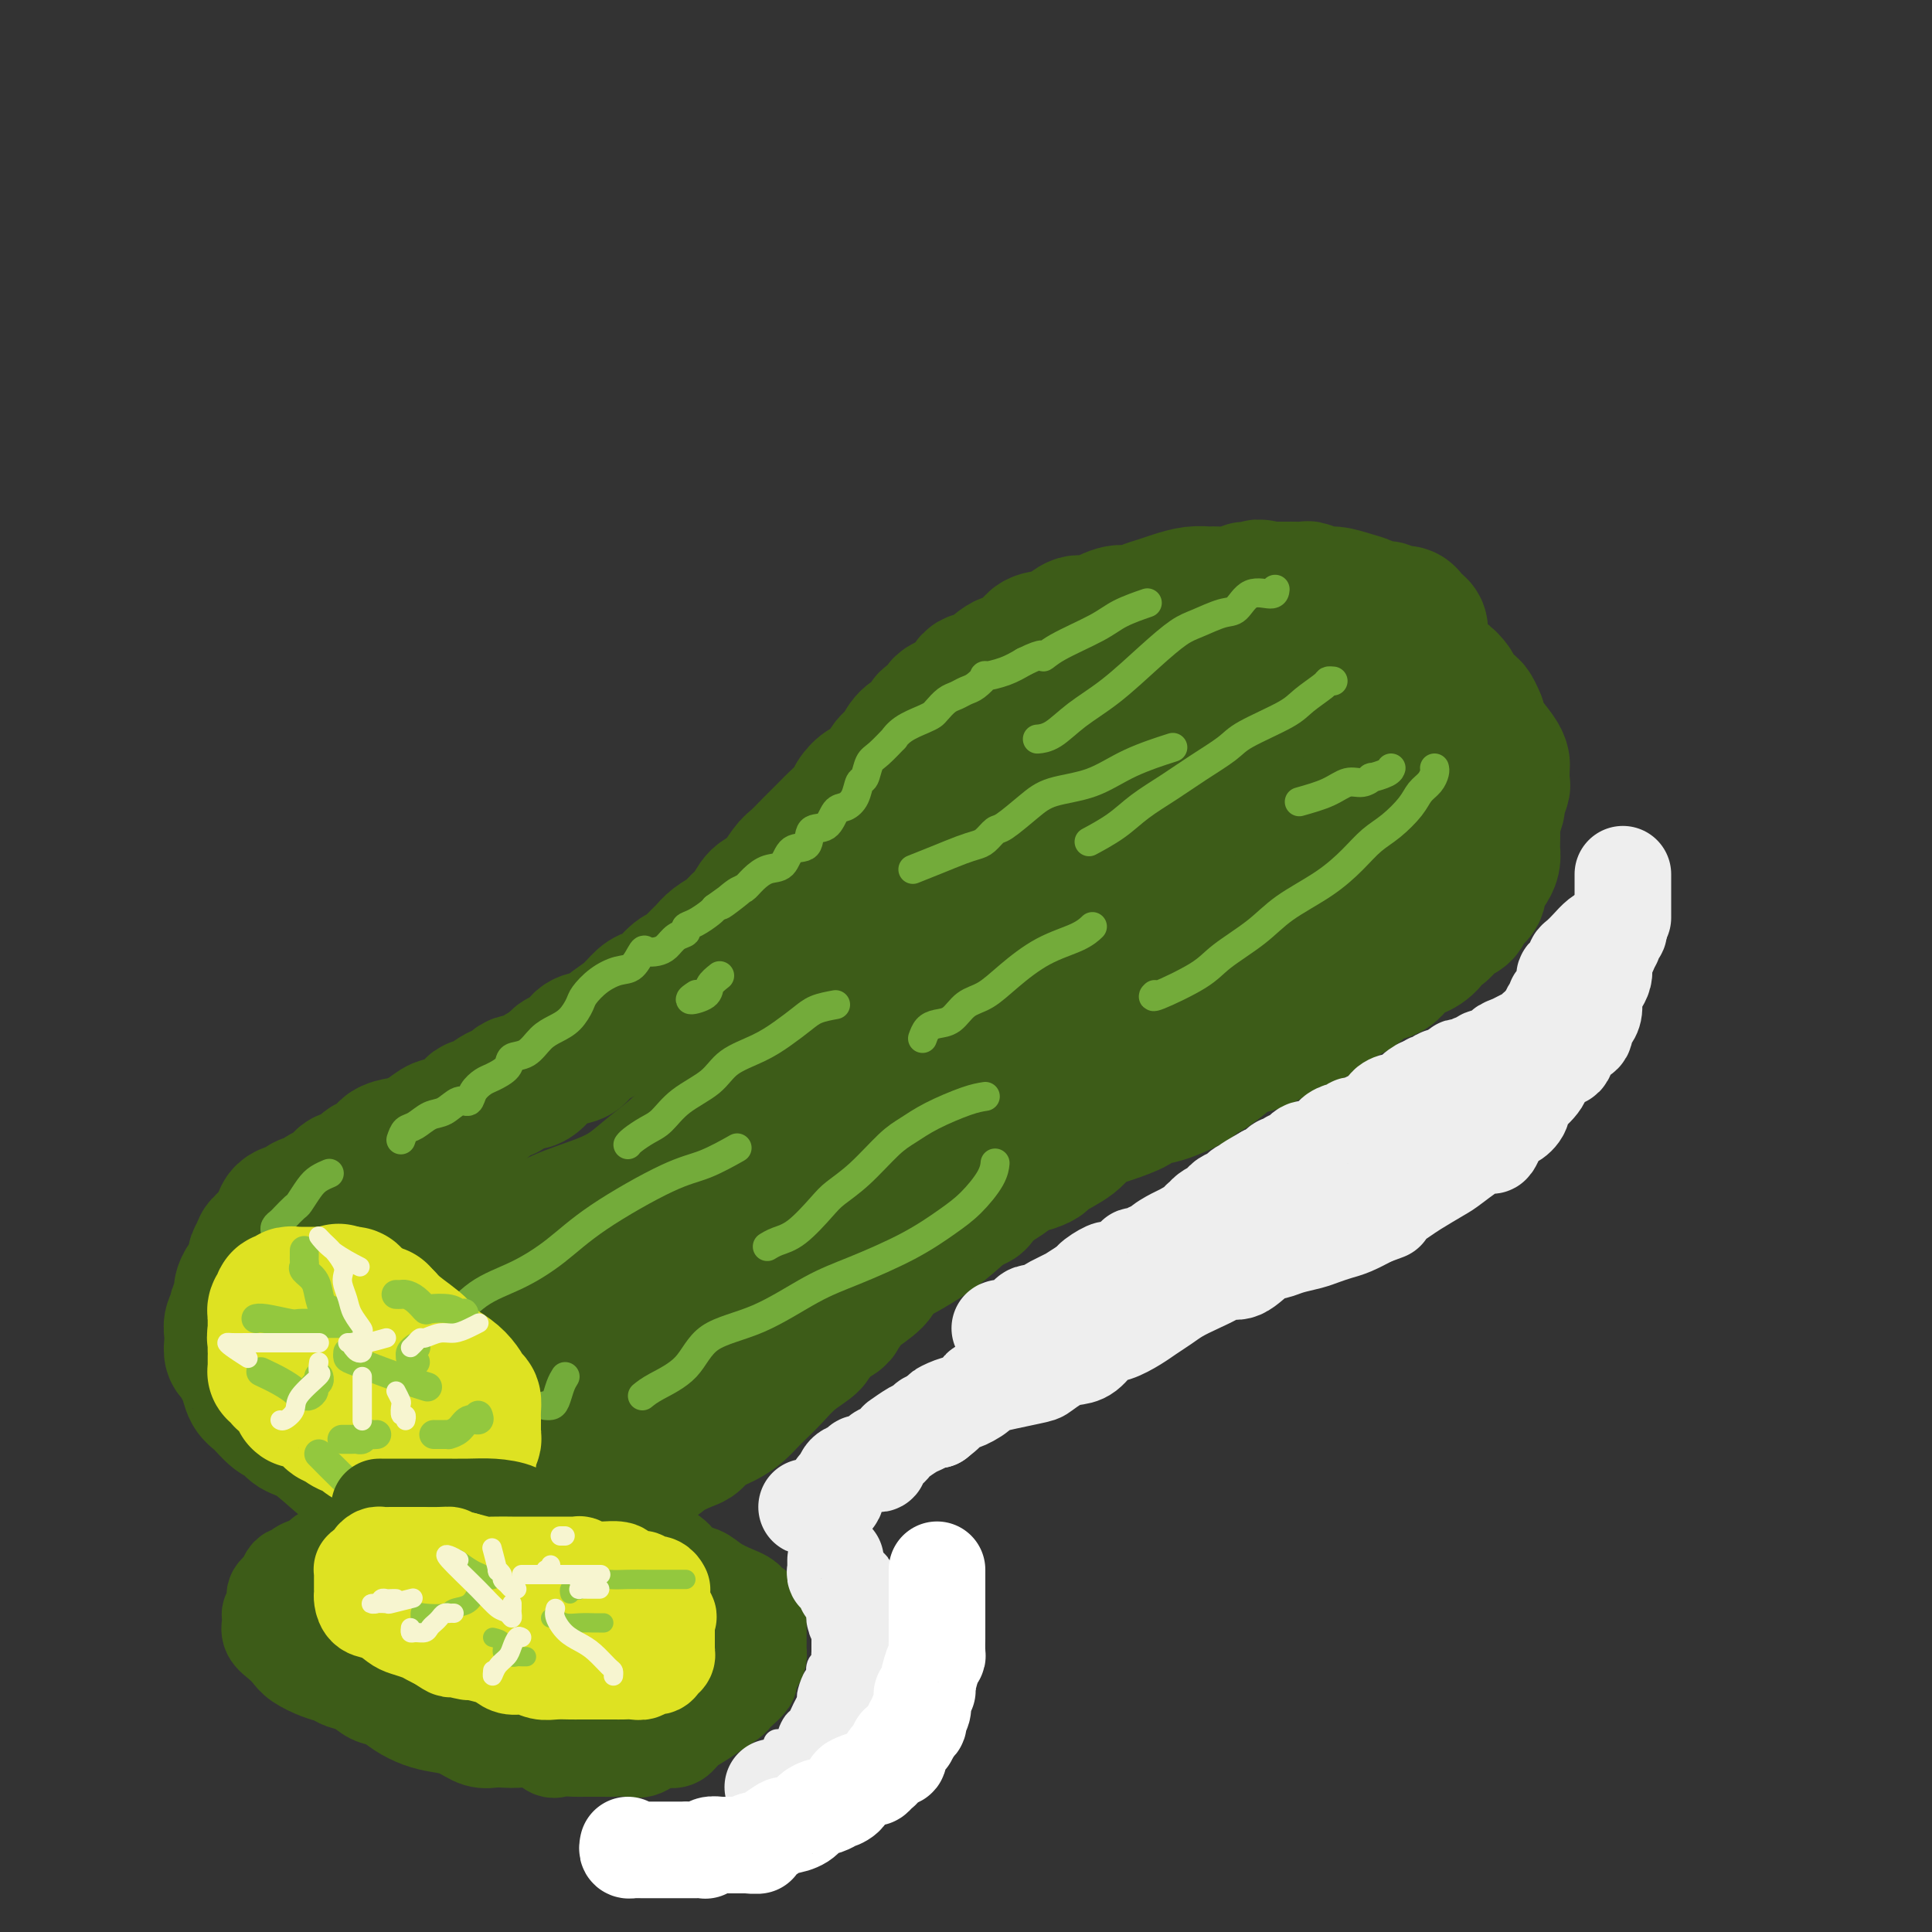 <svg viewBox='0 0 400 400' version='1.1' xmlns='http://www.w3.org/2000/svg' xmlns:xlink='http://www.w3.org/1999/xlink'><rect x="0" y="0" width="400" height="400" fill="#333333" stroke="none"/><g fill='none' stroke='rgb(61,92,24)' stroke-width='28' stroke-linecap='round' stroke-linejoin='round'><path d='M294,134c0.000,-0.341 0.001,-0.683 0,-1c-0.001,-0.317 -0.003,-0.610 0,-1c0.003,-0.390 0.012,-0.878 0,-1c-0.012,-0.122 -0.044,0.121 0,0c0.044,-0.121 0.163,-0.607 0,-1c-0.163,-0.393 -0.608,-0.694 -1,-1c-0.392,-0.306 -0.732,-0.618 -1,-1c-0.268,-0.382 -0.463,-0.833 -1,-1c-0.537,-0.167 -1.414,-0.049 -2,0c-0.586,0.049 -0.881,0.028 -1,0c-0.119,-0.028 -0.062,-0.063 0,0c0.062,0.063 0.128,0.224 0,0c-0.128,-0.224 -0.449,-0.835 -1,-1c-0.551,-0.165 -1.330,0.114 -2,0c-0.670,-0.114 -1.230,-0.623 -2,-1c-0.770,-0.377 -1.749,-0.623 -3,-1c-1.251,-0.377 -2.773,-0.886 -4,-1c-1.227,-0.114 -2.160,0.166 -3,0c-0.840,-0.166 -1.587,-0.776 -2,-1c-0.413,-0.224 -0.491,-0.060 -1,0c-0.509,0.060 -1.449,0.016 -2,0c-0.551,-0.016 -0.715,-0.004 -1,0c-0.285,0.004 -0.692,0.001 -1,0c-0.308,-0.001 -0.517,-0.000 -1,0c-0.483,0.000 -1.242,0.000 -2,0'/><path d='M263,122c-4.466,-0.912 -1.132,-0.192 -1,0c0.132,0.192 -2.939,-0.146 -4,0c-1.061,0.146 -0.111,0.774 -1,1c-0.889,0.226 -3.616,0.050 -5,0c-1.384,-0.050 -1.423,0.028 -2,0c-0.577,-0.028 -1.691,-0.161 -3,0c-1.309,0.161 -2.813,0.615 -4,1c-1.187,0.385 -2.058,0.700 -3,1c-0.942,0.300 -1.956,0.586 -3,1c-1.044,0.414 -2.117,0.955 -3,1c-0.883,0.045 -1.576,-0.405 -3,0c-1.424,0.405 -3.579,1.664 -5,2c-1.421,0.336 -2.108,-0.253 -3,0c-0.892,0.253 -1.988,1.347 -3,2c-1.012,0.653 -1.940,0.866 -3,1c-1.060,0.134 -2.252,0.191 -3,1c-0.748,0.809 -1.050,2.371 -2,3c-0.950,0.629 -2.546,0.326 -4,1c-1.454,0.674 -2.764,2.326 -4,3c-1.236,0.674 -2.396,0.370 -3,1c-0.604,0.630 -0.652,2.195 -1,3c-0.348,0.805 -0.994,0.849 -2,1c-1.006,0.151 -2.370,0.410 -3,1c-0.630,0.590 -0.525,1.513 -1,2c-0.475,0.487 -1.532,0.539 -2,1c-0.468,0.461 -0.349,1.332 -1,2c-0.651,0.668 -2.072,1.135 -3,2c-0.928,0.865 -1.362,2.129 -2,3c-0.638,0.871 -1.479,1.350 -2,2c-0.521,0.650 -0.720,1.471 -1,2c-0.280,0.529 -0.640,0.764 -1,1'/><path d='M182,161c-2.573,2.672 -2.506,1.853 -3,2c-0.494,0.147 -1.550,1.261 -2,2c-0.450,0.739 -0.293,1.103 -1,2c-0.707,0.897 -2.276,2.328 -3,3c-0.724,0.672 -0.602,0.587 -1,1c-0.398,0.413 -1.317,1.326 -2,2c-0.683,0.674 -1.131,1.110 -2,2c-0.869,0.890 -2.158,2.234 -3,3c-0.842,0.766 -1.237,0.954 -2,2c-0.763,1.046 -1.894,2.952 -3,4c-1.106,1.048 -2.187,1.239 -3,2c-0.813,0.761 -1.359,2.091 -2,3c-0.641,0.909 -1.379,1.398 -2,2c-0.621,0.602 -1.125,1.317 -2,2c-0.875,0.683 -2.120,1.333 -3,2c-0.880,0.667 -1.394,1.352 -2,2c-0.606,0.648 -1.303,1.259 -2,2c-0.697,0.741 -1.394,1.611 -2,2c-0.606,0.389 -1.123,0.295 -2,1c-0.877,0.705 -2.115,2.208 -3,3c-0.885,0.792 -1.416,0.871 -2,1c-0.584,0.129 -1.220,0.307 -2,1c-0.780,0.693 -1.706,1.901 -3,3c-1.294,1.099 -2.958,2.091 -4,3c-1.042,0.909 -1.462,1.736 -2,2c-0.538,0.264 -1.195,-0.035 -2,0c-0.805,0.035 -1.760,0.404 -2,1c-0.240,0.596 0.235,1.417 0,2c-0.235,0.583 -1.179,0.926 -2,1c-0.821,0.074 -1.520,-0.122 -2,0c-0.480,0.122 -0.740,0.561 -1,1'/><path d='M115,220c-4.776,3.262 -3.215,1.917 -3,2c0.215,0.083 -0.916,1.595 -2,2c-1.084,0.405 -2.122,-0.295 -3,0c-0.878,0.295 -1.596,1.586 -2,2c-0.404,0.414 -0.493,-0.049 -1,0c-0.507,0.049 -1.430,0.608 -2,1c-0.570,0.392 -0.785,0.615 -1,1c-0.215,0.385 -0.428,0.930 -1,1c-0.572,0.070 -1.503,-0.337 -2,0c-0.497,0.337 -0.560,1.418 -1,2c-0.440,0.582 -1.258,0.667 -2,1c-0.742,0.333 -1.407,0.916 -2,1c-0.593,0.084 -1.112,-0.332 -2,0c-0.888,0.332 -2.144,1.411 -3,2c-0.856,0.589 -1.313,0.687 -2,1c-0.687,0.313 -1.606,0.842 -2,1c-0.394,0.158 -0.264,-0.056 -1,0c-0.736,0.056 -2.338,0.381 -3,1c-0.662,0.619 -0.385,1.532 -1,2c-0.615,0.468 -2.123,0.493 -3,1c-0.877,0.507 -1.122,1.498 -2,2c-0.878,0.502 -2.390,0.516 -3,1c-0.610,0.484 -0.318,1.439 -1,2c-0.682,0.561 -2.337,0.727 -3,1c-0.663,0.273 -0.335,0.653 -1,1c-0.665,0.347 -2.325,0.660 -3,1c-0.675,0.340 -0.366,0.707 -1,1c-0.634,0.293 -2.211,0.511 -3,1c-0.789,0.489 -0.789,1.247 -1,2c-0.211,0.753 -0.632,1.501 -1,2c-0.368,0.499 -0.684,0.750 -1,1'/><path d='M56,256c-3.810,3.138 -1.336,1.982 -1,2c0.336,0.018 -1.465,1.209 -2,2c-0.535,0.791 0.198,1.180 0,2c-0.198,0.820 -1.325,2.069 -2,3c-0.675,0.931 -0.898,1.544 -1,2c-0.102,0.456 -0.084,0.755 0,1c0.084,0.245 0.233,0.436 0,1c-0.233,0.564 -0.847,1.502 -1,2c-0.153,0.498 0.154,0.557 0,1c-0.154,0.443 -0.770,1.269 -1,2c-0.230,0.731 -0.073,1.365 0,2c0.073,0.635 0.061,1.271 0,2c-0.061,0.729 -0.172,1.550 0,2c0.172,0.450 0.625,0.528 1,1c0.375,0.472 0.670,1.339 1,2c0.330,0.661 0.693,1.118 1,2c0.307,0.882 0.556,2.191 1,3c0.444,0.809 1.081,1.120 2,2c0.919,0.880 2.119,2.330 3,3c0.881,0.670 1.444,0.561 2,1c0.556,0.439 1.105,1.427 2,2c0.895,0.573 2.134,0.731 4,2c1.866,1.269 4.358,3.649 6,5c1.642,1.351 2.435,1.672 3,2c0.565,0.328 0.901,0.662 2,1c1.099,0.338 2.960,0.679 4,1c1.040,0.321 1.258,0.622 2,1c0.742,0.378 2.007,0.832 3,1c0.993,0.168 1.712,0.048 3,0c1.288,-0.048 3.144,-0.024 5,0'/><path d='M93,309c3.710,0.619 3.486,0.165 4,0c0.514,-0.165 1.768,-0.042 3,0c1.232,0.042 2.443,0.003 4,0c1.557,-0.003 3.459,0.029 5,0c1.541,-0.029 2.720,-0.119 4,0c1.280,0.119 2.661,0.446 4,0c1.339,-0.446 2.636,-1.666 4,-2c1.364,-0.334 2.796,0.219 4,0c1.204,-0.219 2.182,-1.210 4,-2c1.818,-0.790 4.477,-1.381 6,-2c1.523,-0.619 1.909,-1.268 3,-2c1.091,-0.732 2.887,-1.547 4,-2c1.113,-0.453 1.544,-0.544 2,-1c0.456,-0.456 0.936,-1.276 2,-2c1.064,-0.724 2.710,-1.351 4,-2c1.290,-0.649 2.223,-1.321 3,-2c0.777,-0.679 1.396,-1.365 2,-2c0.604,-0.635 1.191,-1.218 2,-2c0.809,-0.782 1.839,-1.762 3,-3c1.161,-1.238 2.453,-2.735 4,-4c1.547,-1.265 3.350,-2.297 4,-3c0.650,-0.703 0.146,-1.075 1,-2c0.854,-0.925 3.066,-2.401 4,-3c0.934,-0.599 0.588,-0.320 1,-1c0.412,-0.680 1.581,-2.317 2,-3c0.419,-0.683 0.089,-0.410 1,-1c0.911,-0.590 3.062,-2.042 4,-3c0.938,-0.958 0.664,-1.422 1,-2c0.336,-0.578 1.283,-1.271 2,-2c0.717,-0.729 1.205,-1.494 2,-2c0.795,-0.506 1.898,-0.753 3,-1'/><path d='M189,258c5.996,-5.652 2.987,-2.782 2,-2c-0.987,0.782 0.050,-0.525 1,-1c0.950,-0.475 1.815,-0.119 3,-1c1.185,-0.881 2.691,-2.998 4,-4c1.309,-1.002 2.423,-0.888 3,-1c0.577,-0.112 0.619,-0.450 1,-1c0.381,-0.550 1.101,-1.314 2,-2c0.899,-0.686 1.977,-1.296 3,-2c1.023,-0.704 1.990,-1.504 3,-2c1.010,-0.496 2.064,-0.689 3,-1c0.936,-0.311 1.753,-0.740 2,-1c0.247,-0.260 -0.076,-0.349 1,-1c1.076,-0.651 3.553,-1.862 5,-3c1.447,-1.138 1.865,-2.203 3,-3c1.135,-0.797 2.988,-1.326 5,-2c2.012,-0.674 4.184,-1.492 5,-2c0.816,-0.508 0.275,-0.705 1,-1c0.725,-0.295 2.716,-0.690 4,-1c1.284,-0.310 1.859,-0.537 3,-1c1.141,-0.463 2.846,-1.161 4,-2c1.154,-0.839 1.756,-1.819 2,-2c0.244,-0.181 0.132,0.439 1,0c0.868,-0.439 2.718,-1.935 4,-3c1.282,-1.065 1.997,-1.699 3,-2c1.003,-0.301 2.293,-0.269 4,-1c1.707,-0.731 3.830,-2.226 5,-3c1.170,-0.774 1.386,-0.826 2,-1c0.614,-0.174 1.627,-0.470 3,-1c1.373,-0.530 3.107,-1.294 4,-2c0.893,-0.706 0.947,-1.353 1,-2'/><path d='M276,207c8.404,-4.082 3.914,-1.286 3,-1c-0.914,0.286 1.750,-1.936 3,-3c1.250,-1.064 1.088,-0.970 2,-1c0.912,-0.030 2.899,-0.184 4,-1c1.101,-0.816 1.316,-2.294 2,-3c0.684,-0.706 1.836,-0.641 3,-1c1.164,-0.359 2.338,-1.143 3,-2c0.662,-0.857 0.811,-1.787 1,-2c0.189,-0.213 0.416,0.291 1,0c0.584,-0.291 1.523,-1.376 2,-2c0.477,-0.624 0.491,-0.786 1,-1c0.509,-0.214 1.512,-0.481 2,-1c0.488,-0.519 0.459,-1.290 1,-2c0.541,-0.710 1.651,-1.359 2,-2c0.349,-0.641 -0.064,-1.275 0,-2c0.064,-0.725 0.606,-1.540 1,-2c0.394,-0.460 0.642,-0.564 1,-1c0.358,-0.436 0.827,-1.203 1,-2c0.173,-0.797 0.050,-1.622 0,-2c-0.050,-0.378 -0.029,-0.309 0,-1c0.029,-0.691 0.064,-2.144 0,-3c-0.064,-0.856 -0.227,-1.116 0,-2c0.227,-0.884 0.845,-2.391 1,-3c0.155,-0.609 -0.154,-0.320 0,-1c0.154,-0.680 0.772,-2.330 1,-3c0.228,-0.670 0.065,-0.360 0,-1c-0.065,-0.640 -0.031,-2.229 0,-3c0.031,-0.771 0.060,-0.722 0,-1c-0.060,-0.278 -0.208,-0.883 -1,-2c-0.792,-1.117 -2.226,-2.748 -3,-4c-0.774,-1.252 -0.887,-2.126 -1,-3'/><path d='M306,149c-1.114,-2.747 -1.398,-2.616 -2,-3c-0.602,-0.384 -1.521,-1.283 -2,-2c-0.479,-0.717 -0.517,-1.254 -1,-2c-0.483,-0.746 -1.409,-1.703 -2,-2c-0.591,-0.297 -0.845,0.064 -1,0c-0.155,-0.064 -0.209,-0.553 -1,-1c-0.791,-0.447 -2.319,-0.852 -4,-1c-1.681,-0.148 -3.515,-0.040 -5,0c-1.485,0.040 -2.620,0.011 -4,0c-1.380,-0.011 -3.003,-0.004 -4,0c-0.997,0.004 -1.367,0.004 -2,0c-0.633,-0.004 -1.527,-0.014 -2,0c-0.473,0.014 -0.524,0.052 -1,0c-0.476,-0.052 -1.378,-0.194 -2,0c-0.622,0.194 -0.963,0.722 -2,1c-1.037,0.278 -2.770,0.304 -4,1c-1.230,0.696 -1.956,2.060 -4,3c-2.044,0.940 -5.405,1.454 -7,2c-1.595,0.546 -1.425,1.122 -3,2c-1.575,0.878 -4.894,2.058 -7,3c-2.106,0.942 -2.999,1.647 -4,2c-1.001,0.353 -2.110,0.354 -3,1c-0.890,0.646 -1.560,1.936 -3,3c-1.440,1.064 -3.649,1.903 -5,3c-1.351,1.097 -1.843,2.454 -3,4c-1.157,1.546 -2.978,3.281 -4,4c-1.022,0.719 -1.246,0.422 -2,1c-0.754,0.578 -2.037,2.031 -3,3c-0.963,0.969 -1.605,1.453 -2,2c-0.395,0.547 -0.541,1.156 -1,2c-0.459,0.844 -1.229,1.922 -2,3'/><path d='M214,178c-4.007,3.950 -1.524,1.327 -1,2c0.524,0.673 -0.913,4.644 -2,7c-1.087,2.356 -1.826,3.096 -3,5c-1.174,1.904 -2.782,4.971 -4,7c-1.218,2.029 -2.045,3.021 -4,5c-1.955,1.979 -5.040,4.945 -7,7c-1.960,2.055 -2.797,3.200 -4,4c-1.203,0.800 -2.773,1.254 -4,2c-1.227,0.746 -2.112,1.785 -3,3c-0.888,1.215 -1.779,2.606 -3,4c-1.221,1.394 -2.773,2.791 -4,4c-1.227,1.209 -2.128,2.229 -3,3c-0.872,0.771 -1.713,1.294 -3,3c-1.287,1.706 -3.018,4.596 -4,6c-0.982,1.404 -1.216,1.322 -2,2c-0.784,0.678 -2.120,2.117 -3,3c-0.880,0.883 -1.305,1.210 -2,2c-0.695,0.790 -1.659,2.042 -3,3c-1.341,0.958 -3.060,1.622 -4,2c-0.940,0.378 -1.101,0.471 -2,1c-0.899,0.529 -2.537,1.494 -4,2c-1.463,0.506 -2.750,0.552 -4,1c-1.250,0.448 -2.461,1.298 -4,2c-1.539,0.702 -3.405,1.258 -5,2c-1.595,0.742 -2.919,1.672 -5,3c-2.081,1.328 -4.920,3.055 -7,4c-2.080,0.945 -3.403,1.107 -5,2c-1.597,0.893 -3.469,2.518 -5,3c-1.531,0.482 -2.720,-0.178 -4,0c-1.280,0.178 -2.651,1.194 -4,2c-1.349,0.806 -2.674,1.403 -4,2'/><path d='M98,276c-9.292,4.204 -4.020,1.715 -3,1c1.020,-0.715 -2.210,0.343 -4,1c-1.790,0.657 -2.139,0.912 -3,1c-0.861,0.088 -2.233,0.008 -3,0c-0.767,-0.008 -0.930,0.057 -1,0c-0.070,-0.057 -0.048,-0.235 0,-1c0.048,-0.765 0.121,-2.115 0,-3c-0.121,-0.885 -0.437,-1.304 0,-2c0.437,-0.696 1.628,-1.670 3,-3c1.372,-1.330 2.925,-3.017 5,-5c2.075,-1.983 4.672,-4.263 8,-6c3.328,-1.737 7.385,-2.932 10,-4c2.615,-1.068 3.787,-2.009 6,-3c2.213,-0.991 5.467,-2.032 8,-3c2.533,-0.968 4.343,-1.864 6,-3c1.657,-1.136 3.159,-2.512 5,-4c1.841,-1.488 4.021,-3.086 6,-5c1.979,-1.914 3.758,-4.143 5,-6c1.242,-1.857 1.948,-3.341 5,-6c3.052,-2.659 8.451,-6.492 13,-9c4.549,-2.508 8.247,-3.691 12,-5c3.753,-1.309 7.562,-2.743 10,-4c2.438,-1.257 3.507,-2.335 5,-3c1.493,-0.665 3.411,-0.916 5,-2c1.589,-1.084 2.849,-3.002 4,-4c1.151,-0.998 2.195,-1.076 3,-2c0.805,-0.924 1.373,-2.692 2,-4c0.627,-1.308 1.314,-2.154 2,-3'/><path d='M207,189c2.394,-2.748 2.880,-3.119 4,-4c1.120,-0.881 2.875,-2.271 4,-3c1.125,-0.729 1.621,-0.798 3,-2c1.379,-1.202 3.642,-3.537 5,-5c1.358,-1.463 1.811,-2.054 3,-3c1.189,-0.946 3.115,-2.248 4,-3c0.885,-0.752 0.731,-0.953 2,-2c1.269,-1.047 3.963,-2.939 6,-4c2.037,-1.061 3.417,-1.289 6,-2c2.583,-0.711 6.370,-1.903 9,-3c2.630,-1.097 4.104,-2.097 6,-3c1.896,-0.903 4.213,-1.707 6,-2c1.787,-0.293 3.044,-0.073 4,0c0.956,0.073 1.609,-0.000 2,0c0.391,0.000 0.519,0.074 1,0c0.481,-0.074 1.316,-0.297 3,0c1.684,0.297 4.216,1.112 7,2c2.784,0.888 5.821,1.847 8,3c2.179,1.153 3.499,2.499 4,3c0.501,0.501 0.183,0.158 0,1c-0.183,0.842 -0.232,2.868 -2,4c-1.768,1.132 -5.254,1.371 -8,2c-2.746,0.629 -4.752,1.650 -7,3c-2.248,1.350 -4.739,3.029 -7,4c-2.261,0.971 -4.292,1.235 -6,2c-1.708,0.765 -3.091,2.032 -4,3c-0.909,0.968 -1.343,1.638 -3,3c-1.657,1.362 -4.537,3.417 -7,6c-2.463,2.583 -4.509,5.696 -7,8c-2.491,2.304 -5.426,3.801 -9,6c-3.574,2.199 -7.787,5.099 -12,8'/><path d='M222,211c-8.200,6.250 -7.700,4.873 -9,5c-1.300,0.127 -4.399,1.756 -7,3c-2.601,1.244 -4.702,2.104 -7,3c-2.298,0.896 -4.793,1.830 -7,3c-2.207,1.170 -4.127,2.578 -6,4c-1.873,1.422 -3.700,2.857 -6,5c-2.300,2.143 -5.072,4.992 -7,7c-1.928,2.008 -3.010,3.175 -5,7c-1.990,3.825 -4.887,10.310 -6,13c-1.113,2.690 -0.442,1.587 0,2c0.442,0.413 0.656,2.344 1,3c0.344,0.656 0.819,0.037 2,0c1.181,-0.037 3.069,0.507 6,0c2.931,-0.507 6.904,-2.066 11,-4c4.096,-1.934 8.314,-4.244 12,-7c3.686,-2.756 6.841,-5.957 10,-9c3.159,-3.043 6.321,-5.927 11,-9c4.679,-3.073 10.875,-6.336 15,-9c4.125,-2.664 6.181,-4.728 9,-7c2.819,-2.272 6.402,-4.753 9,-7c2.598,-2.247 4.212,-4.262 6,-7c1.788,-2.738 3.751,-6.199 5,-8c1.249,-1.801 1.786,-1.943 2,-2c0.214,-0.057 0.107,-0.028 0,0'/><path d='M276,161c-1.387,-0.445 -2.773,-0.890 -4,-1c-1.227,-0.110 -2.293,0.113 -4,0c-1.707,-0.113 -4.054,-0.564 -6,-1c-1.946,-0.436 -3.490,-0.856 -5,-1c-1.510,-0.144 -2.987,-0.010 -6,0c-3.013,0.010 -7.562,-0.102 -11,0c-3.438,0.102 -5.764,0.420 -8,1c-2.236,0.580 -4.383,1.422 -6,2c-1.617,0.578 -2.704,0.893 -4,1c-1.296,0.107 -2.801,0.005 -4,0c-1.199,-0.005 -2.094,0.086 -3,0c-0.906,-0.086 -1.825,-0.349 -3,0c-1.175,0.349 -2.607,1.312 -4,2c-1.393,0.688 -2.746,1.103 -4,2c-1.254,0.897 -2.408,2.277 -4,3c-1.592,0.723 -3.622,0.790 -6,2c-2.378,1.210 -5.102,3.563 -7,5c-1.898,1.437 -2.968,1.957 -5,4c-2.032,2.043 -5.026,5.608 -7,8c-1.974,2.392 -2.926,3.610 -4,5c-1.074,1.390 -2.268,2.951 -4,5c-1.732,2.049 -4.002,4.586 -5,7c-0.998,2.414 -0.726,4.705 -2,7c-1.274,2.295 -4.096,4.595 -5,7c-0.904,2.405 0.111,4.915 0,7c-0.111,2.085 -1.347,3.747 -2,5c-0.653,1.253 -0.721,2.099 -1,3c-0.279,0.901 -0.767,1.858 -1,3c-0.233,1.142 -0.209,2.469 -1,4c-0.791,1.531 -2.395,3.265 -4,5'/><path d='M146,246c-3.016,6.834 -2.555,3.421 -3,3c-0.445,-0.421 -1.795,2.152 -3,4c-1.205,1.848 -2.264,2.971 -3,4c-0.736,1.029 -1.150,1.962 -2,3c-0.850,1.038 -2.137,2.180 -3,3c-0.863,0.820 -1.303,1.318 -2,2c-0.697,0.682 -1.652,1.547 -2,2c-0.348,0.453 -0.089,0.496 0,1c0.089,0.504 0.010,1.471 0,2c-0.010,0.529 0.050,0.619 0,1c-0.050,0.381 -0.210,1.053 0,1c0.210,-0.053 0.789,-0.832 0,0c-0.789,0.832 -2.946,3.274 -5,5c-2.054,1.726 -4.004,2.735 -6,4c-1.996,1.265 -4.039,2.785 -6,4c-1.961,1.215 -3.839,2.124 -5,3c-1.161,0.876 -1.605,1.719 -2,2c-0.395,0.281 -0.740,0.001 -1,0c-0.260,-0.001 -0.434,0.276 -1,0c-0.566,-0.276 -1.523,-1.105 -2,-2c-0.477,-0.895 -0.475,-1.856 -1,-3c-0.525,-1.144 -1.579,-2.470 -2,-3c-0.421,-0.530 -0.211,-0.265 0,0'/><path d='M84,252c0.203,1.128 0.405,2.256 0,3c-0.405,0.744 -1.418,1.105 -2,2c-0.582,0.895 -0.733,2.325 -1,3c-0.267,0.675 -0.649,0.595 -1,1c-0.351,0.405 -0.672,1.295 -1,2c-0.328,0.705 -0.662,1.224 -1,2c-0.338,0.776 -0.679,1.809 -1,3c-0.321,1.191 -0.621,2.539 -1,3c-0.379,0.461 -0.836,0.035 -1,1c-0.164,0.965 -0.036,3.323 0,4c0.036,0.677 -0.020,-0.325 0,0c0.020,0.325 0.117,1.978 0,3c-0.117,1.022 -0.449,1.414 0,2c0.449,0.586 1.678,1.365 4,2c2.322,0.635 5.738,1.126 9,2c3.262,0.874 6.372,2.133 9,3c2.628,0.867 4.775,1.343 7,2c2.225,0.657 4.527,1.495 7,2c2.473,0.505 5.115,0.678 7,1c1.885,0.322 3.011,0.795 4,1c0.989,0.205 1.839,0.144 3,0c1.161,-0.144 2.633,-0.369 4,-1c1.367,-0.631 2.629,-1.667 4,-3c1.371,-1.333 2.852,-2.964 4,-4c1.148,-1.036 1.965,-1.477 3,-2c1.035,-0.523 2.288,-1.129 4,-2c1.712,-0.871 3.881,-2.007 6,-3c2.119,-0.993 4.186,-1.844 7,-3c2.814,-1.156 6.375,-2.616 9,-4c2.625,-1.384 4.312,-2.692 6,-4'/><path d='M172,268c7.861,-4.677 6.012,-3.869 6,-4c-0.012,-0.131 1.813,-1.201 4,-3c2.187,-1.799 4.735,-4.326 6,-6c1.265,-1.674 1.245,-2.496 3,-4c1.755,-1.504 5.285,-3.692 8,-6c2.715,-2.308 4.616,-4.737 9,-8c4.384,-3.263 11.253,-7.361 14,-9c2.747,-1.639 1.374,-0.820 0,0'/><path d='M284,188c0.354,0.053 0.708,0.105 1,0c0.292,-0.105 0.523,-0.368 1,-1c0.477,-0.632 1.200,-1.633 1,-2c-0.200,-0.367 -1.323,-0.099 -2,0c-0.677,0.099 -0.908,0.028 -1,0c-0.092,-0.028 -0.046,-0.014 0,0'/><path d='M244,185c-0.945,0.296 -1.891,0.592 -3,1c-1.109,0.408 -2.383,0.929 -3,1c-0.617,0.071 -0.579,-0.308 -1,0c-0.421,0.308 -1.303,1.302 -2,2c-0.697,0.698 -1.210,1.100 -2,2c-0.790,0.900 -1.857,2.300 -3,3c-1.143,0.700 -2.364,0.701 -3,1c-0.636,0.299 -0.689,0.896 -1,1c-0.311,0.104 -0.882,-0.284 0,-1c0.882,-0.716 3.216,-1.759 5,-3c1.784,-1.241 3.019,-2.680 4,-4c0.981,-1.320 1.709,-2.520 2,-3c0.291,-0.480 0.146,-0.240 0,0'/><path d='M256,155c-0.545,-0.845 -1.090,-1.691 -2,-2c-0.910,-0.309 -2.187,-0.083 -3,0c-0.813,0.083 -1.164,0.023 -2,0c-0.836,-0.023 -2.157,-0.007 -3,0c-0.843,0.007 -1.207,0.007 -2,0c-0.793,-0.007 -2.014,-0.021 -3,0c-0.986,0.021 -1.737,0.078 -3,0c-1.263,-0.078 -3.038,-0.290 -5,0c-1.962,0.290 -4.110,1.082 -6,2c-1.890,0.918 -3.521,1.962 -6,3c-2.479,1.038 -5.807,2.070 -8,3c-2.193,0.930 -3.253,1.759 -5,3c-1.747,1.241 -4.181,2.893 -5,4c-0.819,1.107 -0.024,1.668 0,2c0.024,0.332 -0.724,0.436 -1,1c-0.276,0.564 -0.079,1.590 0,2c0.079,0.410 0.039,0.205 0,0'/></g>
<g fill='none' stroke='rgb(115,171,58)' stroke-width='6' stroke-linecap='round' stroke-linejoin='round'><path d='M57,263c0.000,-0.333 0.000,-0.666 0,-1c-0.000,-0.334 -0.000,-0.671 0,-1c0.000,-0.329 0.000,-0.652 0,-1c-0.000,-0.348 -0.001,-0.723 0,-1c0.001,-0.277 0.004,-0.456 0,-1c-0.004,-0.544 -0.013,-1.454 0,-2c0.013,-0.546 0.049,-0.728 0,-1c-0.049,-0.272 -0.183,-0.634 0,-1c0.183,-0.366 0.682,-0.734 1,-1c0.318,-0.266 0.455,-0.428 1,-1c0.545,-0.572 1.498,-1.555 2,-2c0.502,-0.445 0.552,-0.354 1,-1c0.448,-0.646 1.295,-2.029 2,-3c0.705,-0.971 1.267,-1.531 2,-2c0.733,-0.469 1.638,-0.848 2,-1c0.362,-0.152 0.181,-0.076 0,0'/><path d='M83,236c0.268,-0.789 0.536,-1.578 1,-2c0.464,-0.422 1.122,-0.476 2,-1c0.878,-0.524 1.974,-1.519 3,-2c1.026,-0.481 1.980,-0.447 3,-1c1.020,-0.553 2.106,-1.691 3,-2c0.894,-0.309 1.595,0.213 2,0c0.405,-0.213 0.512,-1.160 1,-2c0.488,-0.840 1.355,-1.571 2,-2c0.645,-0.429 1.068,-0.555 2,-1c0.932,-0.445 2.374,-1.207 3,-2c0.626,-0.793 0.436,-1.615 1,-2c0.564,-0.385 1.881,-0.334 3,-1c1.119,-0.666 2.039,-2.050 3,-3c0.961,-0.950 1.964,-1.465 3,-2c1.036,-0.535 2.104,-1.089 3,-2c0.896,-0.911 1.619,-2.178 2,-3c0.381,-0.822 0.421,-1.198 1,-2c0.579,-0.802 1.698,-2.029 3,-3c1.302,-0.971 2.785,-1.685 4,-2c1.215,-0.315 2.160,-0.230 3,-1c0.840,-0.770 1.575,-2.395 2,-3c0.425,-0.605 0.538,-0.189 1,0c0.462,0.189 1.271,0.153 2,0c0.729,-0.153 1.377,-0.421 2,-1c0.623,-0.579 1.221,-1.468 2,-2c0.779,-0.532 1.739,-0.706 2,-1c0.261,-0.294 -0.177,-0.708 0,-1c0.177,-0.292 0.971,-0.463 2,-1c1.029,-0.537 2.294,-1.439 3,-2c0.706,-0.561 0.853,-0.780 1,-1'/><path d='M148,188c10.414,-7.541 3.948,-2.392 2,-1c-1.948,1.392 0.623,-0.973 2,-2c1.377,-1.027 1.561,-0.717 2,-1c0.439,-0.283 1.134,-1.159 2,-2c0.866,-0.841 1.904,-1.648 3,-2c1.096,-0.352 2.251,-0.249 3,-1c0.749,-0.751 1.093,-2.355 2,-3c0.907,-0.645 2.378,-0.329 3,-1c0.622,-0.671 0.394,-2.328 1,-3c0.606,-0.672 2.046,-0.359 3,-1c0.954,-0.641 1.421,-2.236 2,-3c0.579,-0.764 1.268,-0.698 2,-1c0.732,-0.302 1.507,-0.971 2,-2c0.493,-1.029 0.704,-2.417 1,-3c0.296,-0.583 0.677,-0.361 1,-1c0.323,-0.639 0.588,-2.138 1,-3c0.412,-0.862 0.971,-1.085 2,-2c1.029,-0.915 2.528,-2.522 3,-3c0.472,-0.478 -0.081,0.171 0,0c0.081,-0.171 0.798,-1.163 2,-2c1.202,-0.837 2.888,-1.520 4,-2c1.112,-0.480 1.649,-0.759 2,-1c0.351,-0.241 0.516,-0.445 1,-1c0.484,-0.555 1.287,-1.463 2,-2c0.713,-0.537 1.337,-0.704 2,-1c0.663,-0.296 1.366,-0.723 2,-1c0.634,-0.277 1.197,-0.406 2,-1c0.803,-0.594 1.844,-1.654 2,-2c0.156,-0.346 -0.573,0.022 0,0c0.573,-0.022 2.450,-0.435 4,-1c1.550,-0.565 2.775,-1.283 4,-2'/><path d='M212,137c4.705,-2.325 3.969,-1.138 4,-1c0.031,0.138 0.829,-0.772 3,-2c2.171,-1.228 5.716,-2.772 8,-4c2.284,-1.228 3.307,-2.138 5,-3c1.693,-0.862 4.055,-1.675 5,-2c0.945,-0.325 0.472,-0.163 0,0'/><path d='M264,122c-0.046,0.509 -0.091,1.019 -1,1c-0.909,-0.019 -2.681,-0.565 -4,0c-1.319,0.565 -2.184,2.241 -3,3c-0.816,0.759 -1.584,0.600 -3,1c-1.416,0.400 -3.480,1.358 -5,2c-1.520,0.642 -2.496,0.967 -4,2c-1.504,1.033 -3.535,2.774 -6,5c-2.465,2.226 -5.365,4.936 -8,7c-2.635,2.064 -5.005,3.481 -7,5c-1.995,1.519 -3.614,3.140 -5,4c-1.386,0.860 -2.539,0.960 -3,1c-0.461,0.040 -0.231,0.020 0,0'/><path d='M149,202c-0.831,0.657 -1.662,1.314 -2,2c-0.338,0.686 -0.183,1.400 -1,2c-0.817,0.600 -2.604,1.085 -3,1c-0.396,-0.085 0.601,-0.738 1,-1c0.399,-0.262 0.199,-0.131 0,0'/><path d='M189,180c1.626,-0.645 3.251,-1.291 5,-2c1.749,-0.709 3.621,-1.483 5,-2c1.379,-0.517 2.266,-0.778 3,-1c0.734,-0.222 1.316,-0.406 2,-1c0.684,-0.594 1.472,-1.599 2,-2c0.528,-0.401 0.797,-0.196 2,-1c1.203,-0.804 3.339,-2.615 5,-4c1.661,-1.385 2.846,-2.343 5,-3c2.154,-0.657 5.279,-1.011 8,-2c2.721,-0.989 5.040,-2.612 8,-4c2.960,-1.388 6.560,-2.539 8,-3c1.440,-0.461 0.720,-0.230 0,0'/><path d='M276,141c-0.414,-0.039 -0.828,-0.078 -1,0c-0.172,0.078 -0.101,0.274 -1,1c-0.899,0.726 -2.766,1.982 -4,3c-1.234,1.018 -1.833,1.798 -4,3c-2.167,1.202 -5.902,2.828 -8,4c-2.098,1.172 -2.558,1.892 -4,3c-1.442,1.108 -3.865,2.606 -6,4c-2.135,1.394 -3.981,2.686 -6,4c-2.019,1.314 -4.211,2.651 -6,4c-1.789,1.349 -3.174,2.709 -5,4c-1.826,1.291 -4.093,2.512 -5,3c-0.907,0.488 -0.453,0.244 0,0'/><path d='M173,208c-1.443,0.267 -2.886,0.535 -4,1c-1.114,0.465 -1.898,1.128 -3,2c-1.102,0.872 -2.521,1.954 -4,3c-1.479,1.046 -3.018,2.055 -5,3c-1.982,0.945 -4.406,1.824 -6,3c-1.594,1.176 -2.357,2.647 -4,4c-1.643,1.353 -4.167,2.587 -6,4c-1.833,1.413 -2.975,3.006 -4,4c-1.025,0.994 -1.935,1.390 -3,2c-1.065,0.610 -2.287,1.433 -3,2c-0.713,0.567 -0.918,0.876 -1,1c-0.082,0.124 -0.041,0.062 0,0'/><path d='M70,276c0.268,0.422 0.537,0.845 1,1c0.463,0.155 1.121,0.043 2,0c0.879,-0.043 1.980,-0.018 3,0c1.020,0.018 1.960,0.027 3,0c1.040,-0.027 2.179,-0.092 3,0c0.821,0.092 1.323,0.340 3,0c1.677,-0.340 4.530,-1.269 7,-3c2.470,-1.731 4.557,-4.264 7,-6c2.443,-1.736 5.242,-2.676 8,-4c2.758,-1.324 5.476,-3.031 8,-5c2.524,-1.969 4.856,-4.199 9,-7c4.144,-2.801 10.100,-6.174 14,-8c3.900,-1.826 5.742,-2.107 8,-3c2.258,-0.893 4.931,-2.398 6,-3c1.069,-0.602 0.535,-0.301 0,0'/><path d='M191,215c0.269,-0.741 0.539,-1.481 1,-2c0.461,-0.519 1.114,-0.815 2,-1c0.886,-0.185 2.005,-0.258 3,-1c0.995,-0.742 1.866,-2.152 3,-3c1.134,-0.848 2.532,-1.135 4,-2c1.468,-0.865 3.007,-2.309 5,-4c1.993,-1.691 4.442,-3.628 7,-5c2.558,-1.372 5.227,-2.177 7,-3c1.773,-0.823 2.649,-1.664 3,-2c0.351,-0.336 0.175,-0.168 0,0'/><path d='M269,166c2.156,-0.610 4.312,-1.220 6,-2c1.688,-0.780 2.907,-1.728 4,-2c1.093,-0.272 2.058,0.134 3,0c0.942,-0.134 1.860,-0.807 2,-1c0.140,-0.193 -0.499,0.092 0,0c0.499,-0.092 2.134,-0.563 3,-1c0.866,-0.437 0.962,-0.839 1,-1c0.038,-0.161 0.019,-0.080 0,0'/><path d='M297,159c0.062,0.240 0.124,0.480 0,1c-0.124,0.520 -0.434,1.321 -1,2c-0.566,0.679 -1.388,1.237 -2,2c-0.612,0.763 -1.013,1.732 -2,3c-0.987,1.268 -2.560,2.834 -4,4c-1.440,1.166 -2.749,1.931 -4,3c-1.251,1.069 -2.446,2.442 -4,4c-1.554,1.558 -3.467,3.300 -6,5c-2.533,1.700 -5.685,3.356 -8,5c-2.315,1.644 -3.794,3.274 -6,5c-2.206,1.726 -5.141,3.548 -7,5c-1.859,1.452 -2.643,2.533 -5,4c-2.357,1.467 -6.289,3.318 -8,4c-1.711,0.682 -1.203,0.195 -1,0c0.203,-0.195 0.102,-0.097 0,0'/><path d='M204,227c-1.028,0.161 -2.055,0.321 -4,1c-1.945,0.679 -4.807,1.876 -7,3c-2.193,1.124 -3.715,2.175 -5,3c-1.285,0.825 -2.331,1.425 -4,3c-1.669,1.575 -3.959,4.123 -6,6c-2.041,1.877 -3.833,3.081 -5,4c-1.167,0.919 -1.711,1.553 -3,3c-1.289,1.447 -3.325,3.707 -5,5c-1.675,1.293 -2.989,1.617 -4,2c-1.011,0.383 -1.717,0.824 -2,1c-0.283,0.176 -0.141,0.088 0,0'/><path d='M117,285c-0.332,0.536 -0.663,1.072 -1,2c-0.337,0.928 -0.678,2.249 -1,3c-0.322,0.751 -0.625,0.933 -1,1c-0.375,0.067 -0.821,0.019 -1,0c-0.179,-0.019 -0.089,-0.010 0,0'/><path d='M133,289c0.679,-0.553 1.358,-1.106 3,-2c1.642,-0.894 4.247,-2.128 6,-4c1.753,-1.872 2.654,-4.383 5,-6c2.346,-1.617 6.136,-2.340 10,-4c3.864,-1.660 7.803,-4.256 11,-6c3.197,-1.744 5.651,-2.637 9,-4c3.349,-1.363 7.591,-3.196 11,-5c3.409,-1.804 5.985,-3.580 8,-5c2.015,-1.420 3.468,-2.484 5,-4c1.532,-1.516 3.143,-3.485 4,-5c0.857,-1.515 0.959,-2.576 1,-3c0.041,-0.424 0.020,-0.212 0,0'/></g>
<g fill='none' stroke='rgb(222,226,34)' stroke-width='28' stroke-linecap='round' stroke-linejoin='round'><path d='M93,290c-0.023,0.088 -0.047,0.175 0,0c0.047,-0.175 0.164,-0.613 0,-1c-0.164,-0.387 -0.610,-0.722 -1,-1c-0.390,-0.278 -0.725,-0.498 -1,-1c-0.275,-0.502 -0.491,-1.286 -1,-2c-0.509,-0.714 -1.312,-1.358 -2,-2c-0.688,-0.642 -1.260,-1.281 -2,-2c-0.740,-0.719 -1.647,-1.517 -2,-2c-0.353,-0.483 -0.150,-0.650 0,-1c0.150,-0.350 0.248,-0.881 0,-1c-0.248,-0.119 -0.841,0.175 -1,0c-0.159,-0.175 0.117,-0.820 0,-1c-0.117,-0.180 -0.627,0.106 -1,0c-0.373,-0.106 -0.610,-0.603 -1,-1c-0.390,-0.397 -0.932,-0.694 -1,-1c-0.068,-0.306 0.337,-0.622 0,-1c-0.337,-0.378 -1.415,-0.818 -2,-1c-0.585,-0.182 -0.678,-0.105 -1,0c-0.322,0.105 -0.874,0.238 -1,0c-0.126,-0.238 0.173,-0.848 0,-1c-0.173,-0.152 -0.817,0.153 -1,0c-0.183,-0.153 0.095,-0.763 0,-1c-0.095,-0.237 -0.564,-0.102 -1,0c-0.436,0.102 -0.838,0.171 -1,0c-0.162,-0.171 -0.085,-0.582 0,-1c0.085,-0.418 0.177,-0.843 0,-1c-0.177,-0.157 -0.622,-0.045 -1,0c-0.378,0.045 -0.689,0.022 -1,0'/><path d='M71,268c-1.825,-1.238 -0.387,-0.332 0,0c0.387,0.332 -0.278,0.089 -1,0c-0.722,-0.089 -1.503,-0.024 -2,0c-0.497,0.024 -0.710,0.006 -1,0c-0.290,-0.006 -0.656,-0.002 -1,0c-0.344,0.002 -0.666,0.000 -1,0c-0.334,-0.000 -0.681,0.000 -1,0c-0.319,-0.000 -0.611,-0.001 -1,0c-0.389,0.001 -0.874,0.004 -1,0c-0.126,-0.004 0.107,-0.015 0,0c-0.107,0.015 -0.555,0.056 -1,0c-0.445,-0.056 -0.889,-0.208 -1,0c-0.111,0.208 0.110,0.776 0,1c-0.110,0.224 -0.551,0.102 -1,0c-0.449,-0.102 -0.905,-0.186 -1,0c-0.095,0.186 0.171,0.641 0,1c-0.171,0.359 -0.778,0.621 -1,1c-0.222,0.379 -0.060,0.875 0,1c0.060,0.125 0.016,-0.120 0,0c-0.016,0.120 -0.004,0.607 0,1c0.004,0.393 0.001,0.693 0,1c-0.001,0.307 -0.000,0.621 0,1c0.000,0.379 0.000,0.823 0,1c-0.000,0.177 -0.000,0.089 0,0'/><path d='M57,276c-0.309,1.276 -0.083,0.967 0,1c0.083,0.033 0.022,0.408 0,1c-0.022,0.592 -0.006,1.402 0,2c0.006,0.598 0.001,0.982 0,1c-0.001,0.018 0.003,-0.332 0,0c-0.003,0.332 -0.012,1.347 0,2c0.012,0.653 0.044,0.945 0,1c-0.044,0.055 -0.166,-0.126 0,0c0.166,0.126 0.618,0.560 1,1c0.382,0.440 0.695,0.888 1,1c0.305,0.112 0.604,-0.111 1,0c0.396,0.111 0.890,0.556 1,1c0.110,0.444 -0.165,0.889 0,1c0.165,0.111 0.768,-0.110 1,0c0.232,0.110 0.093,0.553 0,1c-0.093,0.447 -0.139,0.898 0,1c0.139,0.102 0.462,-0.145 1,0c0.538,0.145 1.291,0.683 2,1c0.709,0.317 1.374,0.415 2,1c0.626,0.585 1.214,1.659 2,2c0.786,0.341 1.769,-0.049 2,0c0.231,0.049 -0.290,0.539 0,1c0.290,0.461 1.391,0.893 2,1c0.609,0.107 0.727,-0.112 1,0c0.273,0.112 0.702,0.556 1,1c0.298,0.444 0.465,0.889 1,1c0.535,0.111 1.439,-0.111 2,0c0.561,0.111 0.781,0.556 1,1'/><path d='M79,299c3.359,2.416 1.756,1.958 2,2c0.244,0.042 2.335,0.586 3,1c0.665,0.414 -0.095,0.700 1,1c1.095,0.300 4.044,0.616 5,1c0.956,0.384 -0.081,0.836 0,1c0.081,0.164 1.278,0.041 2,0c0.722,-0.041 0.967,0.000 1,0c0.033,-0.000 -0.145,-0.042 0,0c0.145,0.042 0.614,0.168 1,0c0.386,-0.168 0.691,-0.631 1,-1c0.309,-0.369 0.622,-0.644 1,-1c0.378,-0.356 0.819,-0.792 1,-1c0.181,-0.208 0.101,-0.187 0,-1c-0.101,-0.813 -0.223,-2.460 0,-3c0.223,-0.540 0.792,0.029 1,0c0.208,-0.029 0.056,-0.654 0,-1c-0.056,-0.346 -0.014,-0.412 0,-1c0.014,-0.588 0.001,-1.699 0,-2c-0.001,-0.301 0.008,0.209 0,0c-0.008,-0.209 -0.035,-1.138 0,-2c0.035,-0.862 0.133,-1.657 0,-2c-0.133,-0.343 -0.496,-0.233 -1,-1c-0.504,-0.767 -1.148,-2.409 -3,-4c-1.852,-1.591 -4.914,-3.131 -6,-4c-1.086,-0.869 -0.198,-1.068 -1,-2c-0.802,-0.932 -3.293,-2.597 -5,-4c-1.707,-1.403 -2.631,-2.544 -3,-3c-0.369,-0.456 -0.185,-0.228 0,0'/></g>
<g fill='none' stroke='rgb(147,200,62)' stroke-width='6' stroke-linecap='round' stroke-linejoin='round'><path d='M63,259c-0.001,-0.090 -0.002,-0.179 0,0c0.002,0.179 0.007,0.628 0,1c-0.007,0.372 -0.027,0.668 0,1c0.027,0.332 0.101,0.699 0,1c-0.101,0.301 -0.377,0.536 0,1c0.377,0.464 1.408,1.158 2,2c0.592,0.842 0.746,1.834 1,3c0.254,1.166 0.607,2.506 1,3c0.393,0.494 0.827,0.141 1,0c0.173,-0.141 0.087,-0.071 0,0'/><path d='M71,274c-0.362,-0.000 -0.724,-0.000 -1,0c-0.276,0.000 -0.467,0.000 -1,0c-0.533,-0.000 -1.407,-0.000 -2,0c-0.593,0.000 -0.904,0.001 -1,0c-0.096,-0.001 0.024,-0.004 0,0c-0.024,0.004 -0.192,0.015 -1,0c-0.808,-0.015 -2.255,-0.057 -3,0c-0.745,0.057 -0.787,0.211 -2,0c-1.213,-0.211 -3.596,-0.788 -5,-1c-1.404,-0.212 -1.830,-0.061 -2,0c-0.170,0.061 -0.085,0.030 0,0'/><path d='M54,284c1.375,0.650 2.749,1.299 4,2c1.251,0.701 2.378,1.453 3,2c0.622,0.547 0.740,0.890 1,1c0.260,0.110 0.662,-0.012 1,0c0.338,0.012 0.612,0.157 1,0c0.388,-0.157 0.888,-0.617 1,-1c0.112,-0.383 -0.166,-0.690 0,-1c0.166,-0.310 0.775,-0.622 1,-1c0.225,-0.378 0.064,-0.822 0,-1c-0.064,-0.178 -0.032,-0.089 0,0'/><path d='M72,280c-0.032,0.384 -0.064,0.769 0,1c0.064,0.231 0.223,0.309 2,1c1.777,0.691 5.171,1.994 8,3c2.829,1.006 5.094,1.716 6,2c0.906,0.284 0.453,0.142 0,0'/><path d='M86,282c-0.431,-0.445 -0.861,-0.890 -1,-1c-0.139,-0.110 0.014,0.115 0,0c-0.014,-0.115 -0.196,-0.569 0,-1c0.196,-0.431 0.770,-0.837 1,-1c0.230,-0.163 0.115,-0.081 0,0'/><path d='M82,268c0.354,0.014 0.708,0.028 1,0c0.292,-0.028 0.522,-0.100 1,0c0.478,0.100 1.203,0.370 2,1c0.797,0.630 1.667,1.619 2,2c0.333,0.381 0.128,0.154 1,0c0.872,-0.154 2.822,-0.234 4,0c1.178,0.234 1.584,0.781 2,1c0.416,0.219 0.844,0.110 1,0c0.156,-0.110 0.042,-0.222 0,0c-0.042,0.222 -0.012,0.778 0,1c0.012,0.222 0.006,0.111 0,0'/><path d='M99,293c0.182,0.475 0.365,0.950 0,1c-0.365,0.050 -1.276,-0.326 -2,0c-0.724,0.326 -1.259,1.355 -2,2c-0.741,0.645 -1.688,0.905 -2,1c-0.313,0.095 0.009,0.026 0,0c-0.009,-0.026 -0.349,-0.007 -1,0c-0.651,0.007 -1.615,0.002 -2,0c-0.385,-0.002 -0.193,-0.001 0,0'/><path d='M78,297c-0.333,0.030 -0.665,0.061 -1,0c-0.335,-0.061 -0.671,-0.212 -1,0c-0.329,0.212 -0.649,0.789 -1,1c-0.351,0.211 -0.733,0.057 -1,0c-0.267,-0.057 -0.418,-0.015 -1,0c-0.582,0.015 -1.595,0.004 -2,0c-0.405,-0.004 -0.203,-0.002 0,0'/><path d='M66,301c1.703,1.729 3.406,3.458 5,5c1.594,1.542 3.079,2.897 5,4c1.921,1.103 4.278,1.956 6,3c1.722,1.044 2.810,2.281 4,3c1.190,0.719 2.483,0.920 3,1c0.517,0.080 0.259,0.040 0,0'/></g>
<g fill='none' stroke='rgb(61,92,24)' stroke-width='20' stroke-linecap='round' stroke-linejoin='round'><path d='M70,322c-0.215,0.024 -0.430,0.047 -1,0c-0.570,-0.047 -1.496,-0.166 -2,0c-0.504,0.166 -0.587,0.617 -1,1c-0.413,0.383 -1.157,0.698 -2,1c-0.843,0.302 -1.784,0.592 -2,1c-0.216,0.408 0.292,0.936 0,1c-0.292,0.064 -1.385,-0.335 -2,0c-0.615,0.335 -0.752,1.403 -1,2c-0.248,0.597 -0.606,0.723 -1,1c-0.394,0.277 -0.824,0.704 -1,1c-0.176,0.296 -0.099,0.460 0,1c0.099,0.540 0.221,1.457 0,2c-0.221,0.543 -0.785,0.712 -1,1c-0.215,0.288 -0.079,0.696 0,1c0.079,0.304 0.102,0.504 0,1c-0.102,0.496 -0.330,1.288 0,2c0.330,0.712 1.219,1.342 2,2c0.781,0.658 1.454,1.342 2,2c0.546,0.658 0.964,1.288 2,2c1.036,0.712 2.689,1.504 4,2c1.311,0.496 2.280,0.695 3,1c0.720,0.305 1.192,0.714 2,1c0.808,0.286 1.951,0.447 3,1c1.049,0.553 2.002,1.496 3,2c0.998,0.504 2.041,0.568 3,1c0.959,0.432 1.834,1.234 3,2c1.166,0.766 2.622,1.498 4,2c1.378,0.502 2.679,0.774 4,1c1.321,0.226 2.663,0.407 4,1c1.337,0.593 2.668,1.598 4,2c1.332,0.402 2.666,0.201 4,0'/><path d='M103,360c4.126,0.497 6.441,-0.259 8,0c1.559,0.259 2.363,1.534 3,2c0.637,0.466 1.109,0.125 2,0c0.891,-0.125 2.203,-0.034 3,0c0.797,0.034 1.080,0.009 2,0c0.920,-0.009 2.476,-0.003 3,0c0.524,0.003 0.016,0.003 0,0c-0.016,-0.003 0.461,-0.008 1,0c0.539,0.008 1.141,0.030 2,0c0.859,-0.030 1.973,-0.112 3,0c1.027,0.112 1.965,0.416 3,0c1.035,-0.416 2.167,-1.553 3,-2c0.833,-0.447 1.366,-0.202 2,0c0.634,0.202 1.367,0.363 2,0c0.633,-0.363 1.164,-1.249 2,-2c0.836,-0.751 1.977,-1.366 3,-2c1.023,-0.634 1.928,-1.287 3,-2c1.072,-0.713 2.311,-1.486 3,-2c0.689,-0.514 0.828,-0.771 1,-1c0.172,-0.229 0.375,-0.432 1,-1c0.625,-0.568 1.670,-1.501 2,-2c0.330,-0.499 -0.055,-0.566 0,-1c0.055,-0.434 0.551,-1.237 1,-2c0.449,-0.763 0.852,-1.486 1,-2c0.148,-0.514 0.040,-0.820 0,-1c-0.040,-0.180 -0.011,-0.233 0,-1c0.011,-0.767 0.003,-2.247 0,-3c-0.003,-0.753 -0.001,-0.779 0,-1c0.001,-0.221 0.000,-0.636 0,-1c-0.000,-0.364 -0.000,-0.675 0,-1c0.000,-0.325 0.000,-0.662 0,-1'/><path d='M157,334c-0.178,-2.070 -1.622,-0.247 -2,0c-0.378,0.247 0.310,-1.084 0,-2c-0.310,-0.916 -1.619,-1.419 -3,-2c-1.381,-0.581 -2.835,-1.240 -4,-2c-1.165,-0.760 -2.040,-1.619 -3,-2c-0.960,-0.381 -2.004,-0.283 -3,-1c-0.996,-0.717 -1.945,-2.249 -3,-3c-1.055,-0.751 -2.217,-0.722 -3,-1c-0.783,-0.278 -1.187,-0.862 -2,-1c-0.813,-0.138 -2.036,0.170 -3,0c-0.964,-0.170 -1.668,-0.819 -2,-1c-0.332,-0.181 -0.291,0.107 -1,0c-0.709,-0.107 -2.169,-0.610 -3,-1c-0.831,-0.390 -1.033,-0.669 -2,-1c-0.967,-0.331 -2.701,-0.716 -5,-1c-2.299,-0.284 -5.165,-0.468 -7,-1c-1.835,-0.532 -2.639,-1.410 -4,-2c-1.361,-0.590 -3.280,-0.890 -5,-1c-1.720,-0.110 -3.243,-0.029 -5,0c-1.757,0.029 -3.749,0.008 -6,0c-2.251,-0.008 -4.760,-0.002 -7,0c-2.240,0.002 -4.211,0.001 -5,0c-0.789,-0.001 -0.394,-0.000 0,0'/></g>
<g fill='none' stroke='rgb(222,226,34)' stroke-width='20' stroke-linecap='round' stroke-linejoin='round'><path d='M137,329c0.061,0.111 0.122,0.222 0,0c-0.122,-0.222 -0.427,-0.778 -1,-1c-0.573,-0.222 -1.414,-0.111 -2,0c-0.586,0.111 -0.917,0.223 -1,0c-0.083,-0.223 0.082,-0.782 0,-1c-0.082,-0.218 -0.411,-0.097 -1,0c-0.589,0.097 -1.438,0.169 -2,0c-0.562,-0.169 -0.835,-0.580 -1,-1c-0.165,-0.420 -0.220,-0.848 -1,-1c-0.780,-0.152 -2.284,-0.027 -3,0c-0.716,0.027 -0.643,-0.045 -1,0c-0.357,0.045 -1.142,0.208 -2,0c-0.858,-0.208 -1.788,-0.788 -2,-1c-0.212,-0.212 0.293,-0.057 0,0c-0.293,0.057 -1.384,0.015 -2,0c-0.616,-0.015 -0.755,-0.004 -1,0c-0.245,0.004 -0.594,0.001 -1,0c-0.406,-0.001 -0.868,-0.000 -1,0c-0.132,0.000 0.067,0.000 0,0c-0.067,-0.000 -0.400,-0.000 -1,0c-0.600,0.000 -1.469,0.000 -2,0c-0.531,-0.000 -0.725,-0.000 -1,0c-0.275,0.000 -0.630,0.000 -1,0c-0.370,-0.000 -0.754,-0.000 -1,0c-0.246,0.000 -0.354,0.001 -1,0c-0.646,-0.001 -1.831,-0.003 -2,0c-0.169,0.003 0.676,0.011 0,0c-0.676,-0.011 -2.874,-0.041 -4,0c-1.126,0.041 -1.179,0.155 -2,0c-0.821,-0.155 -2.411,-0.577 -4,-1'/><path d='M96,323c-5.558,-0.536 -3.453,-0.876 -3,-1c0.453,-0.124 -0.748,-0.033 -2,0c-1.252,0.033 -2.557,0.009 -3,0c-0.443,-0.009 -0.024,-0.002 0,0c0.024,0.002 -0.347,0.001 -1,0c-0.653,-0.001 -1.590,0.000 -2,0c-0.410,-0.000 -0.295,-0.001 -1,0c-0.705,0.001 -2.231,0.003 -3,0c-0.769,-0.003 -0.780,-0.012 -1,0c-0.220,0.012 -0.650,0.045 -1,0c-0.350,-0.045 -0.619,-0.170 -1,0c-0.381,0.170 -0.873,0.633 -1,1c-0.127,0.367 0.109,0.637 0,1c-0.109,0.363 -0.565,0.818 -1,1c-0.435,0.182 -0.849,0.090 -1,0c-0.151,-0.090 -0.041,-0.178 0,0c0.041,0.178 0.011,0.621 0,1c-0.011,0.379 -0.003,0.693 0,1c0.003,0.307 0.000,0.606 0,1c-0.000,0.394 0.001,0.883 0,1c-0.001,0.117 -0.006,-0.138 0,0c0.006,0.138 0.022,0.671 0,1c-0.022,0.329 -0.082,0.455 0,1c0.082,0.545 0.305,1.508 1,2c0.695,0.492 1.863,0.513 3,1c1.137,0.487 2.244,1.440 3,2c0.756,0.560 1.161,0.727 2,1c0.839,0.273 2.110,0.650 3,1c0.890,0.350 1.397,0.671 2,1c0.603,0.329 1.301,0.664 2,1'/><path d='M91,340c2.993,2.100 2.476,1.350 2,1c-0.476,-0.350 -0.910,-0.301 0,0c0.910,0.301 3.163,0.855 4,1c0.837,0.145 0.258,-0.120 1,0c0.742,0.120 2.807,0.624 4,1c1.193,0.376 1.516,0.622 2,1c0.484,0.378 1.130,0.886 2,1c0.870,0.114 1.963,-0.166 3,0c1.037,0.166 2.018,0.776 3,1c0.982,0.224 1.965,0.060 3,0c1.035,-0.060 2.123,-0.016 3,0c0.877,0.016 1.543,0.004 2,0c0.457,-0.004 0.707,-0.001 1,0c0.293,0.001 0.631,0.000 1,0c0.369,-0.000 0.770,-0.000 1,0c0.230,0.000 0.289,0.001 1,0c0.711,-0.001 2.073,-0.004 3,0c0.927,0.004 1.418,0.016 2,0c0.582,-0.016 1.255,-0.060 2,0c0.745,0.060 1.562,0.224 2,0c0.438,-0.224 0.495,-0.834 1,-1c0.505,-0.166 1.456,0.114 2,0c0.544,-0.114 0.682,-0.621 1,-1c0.318,-0.379 0.817,-0.630 1,-1c0.183,-0.370 0.049,-0.858 0,-1c-0.049,-0.142 -0.013,0.061 0,0c0.013,-0.061 0.004,-0.388 0,-1c-0.004,-0.612 -0.001,-1.511 0,-2c0.001,-0.489 0.000,-0.568 0,-1c-0.000,-0.432 -0.000,-1.216 0,-2'/><path d='M138,336c0.069,-1.426 -0.257,-0.991 0,-1c0.257,-0.009 1.097,-0.462 -1,-1c-2.097,-0.538 -7.131,-1.161 -10,-2c-2.869,-0.839 -3.573,-1.895 -4,-2c-0.427,-0.105 -0.576,0.741 -3,0c-2.424,-0.741 -7.121,-3.069 -9,-4c-1.879,-0.931 -0.939,-0.466 0,0'/></g>
<g fill='none' stroke='rgb(147,200,62)' stroke-width='4' stroke-linecap='round' stroke-linejoin='round'><path d='M98,325c0.377,0.307 0.753,0.615 1,1c0.247,0.385 0.363,0.848 1,1c0.637,0.152 1.795,-0.005 2,0c0.205,0.005 -0.545,0.173 -1,0c-0.455,-0.173 -0.617,-0.685 -1,-1c-0.383,-0.315 -0.988,-0.431 -2,-1c-1.012,-0.569 -2.432,-1.591 -3,-2c-0.568,-0.409 -0.284,-0.204 0,0'/><path d='M99,329c-0.536,1.184 -1.072,2.369 -2,3c-0.928,0.631 -2.249,0.709 -3,1c-0.751,0.291 -0.933,0.796 -2,1c-1.067,0.204 -3.018,0.106 -4,0c-0.982,-0.106 -0.995,-0.221 -1,0c-0.005,0.221 -0.001,0.777 0,1c0.001,0.223 0.001,0.111 0,0'/><path d='M102,339c0.867,0.198 1.734,0.397 2,1c0.266,0.603 -0.069,1.612 0,2c0.069,0.388 0.543,0.157 1,0c0.457,-0.157 0.897,-0.238 1,0c0.103,0.238 -0.130,0.796 0,1c0.130,0.204 0.622,0.055 1,0c0.378,-0.055 0.640,-0.015 1,0c0.360,0.015 0.817,0.004 1,0c0.183,-0.004 0.091,-0.002 0,0'/><path d='M114,335c0.465,0.030 0.930,0.061 1,0c0.070,-0.061 -0.255,-0.212 0,0c0.255,0.212 1.091,0.789 2,1c0.909,0.211 1.890,0.057 3,0c1.110,-0.057 2.349,-0.015 3,0c0.651,0.015 0.714,0.004 1,0c0.286,-0.004 0.796,-0.001 1,0c0.204,0.001 0.102,0.001 0,0'/><path d='M118,330c-0.092,-0.406 -0.185,-0.813 0,-1c0.185,-0.187 0.646,-0.155 1,0c0.354,0.155 0.600,0.434 1,0c0.400,-0.434 0.953,-1.580 2,-2c1.047,-0.420 2.588,-0.112 4,0c1.412,0.112 2.694,0.030 4,0c1.306,-0.030 2.637,-0.008 4,0c1.363,0.008 2.757,0.002 4,0c1.243,-0.002 2.335,-0.001 3,0c0.665,0.001 0.904,0.000 1,0c0.096,-0.000 0.048,-0.000 0,0'/></g>
<g fill='none' stroke='rgb(247,245,208)' stroke-width='4' stroke-linecap='round' stroke-linejoin='round'><path d='M80,277c-1.486,0.423 -2.973,0.845 -4,1c-1.027,0.155 -1.595,0.041 -2,0c-0.405,-0.041 -0.648,-0.011 -1,0c-0.352,0.011 -0.815,0.003 -1,0c-0.185,-0.003 -0.093,-0.002 0,0'/><path d='M73,279c0.310,0.400 0.620,0.801 1,1c0.380,0.199 0.831,0.197 1,0c0.169,-0.197 0.056,-0.590 0,-1c-0.056,-0.410 -0.053,-0.838 0,-1c0.053,-0.162 0.158,-0.057 0,0c-0.158,0.057 -0.578,0.067 -1,0c-0.422,-0.067 -0.844,-0.210 -1,0c-0.156,0.210 -0.044,0.774 0,1c0.044,0.226 0.022,0.113 0,0'/><path d='M75,279c0.015,-0.207 0.029,-0.414 0,-1c-0.029,-0.586 -0.103,-1.550 0,-2c0.103,-0.450 0.381,-0.386 0,-1c-0.381,-0.614 -1.421,-1.907 -2,-3c-0.579,-1.093 -0.697,-1.987 -1,-3c-0.303,-1.013 -0.791,-2.144 -1,-3c-0.209,-0.856 -0.138,-1.437 0,-2c0.138,-0.563 0.345,-1.109 0,-2c-0.345,-0.891 -1.240,-2.126 -2,-3c-0.760,-0.874 -1.383,-1.386 -2,-2c-0.617,-0.614 -1.227,-1.330 -1,-1c0.227,0.330 1.292,1.704 3,3c1.708,1.296 4.059,2.513 5,3c0.941,0.487 0.470,0.243 0,0'/><path d='M66,278c0.100,-0.000 0.200,-0.000 0,0c-0.200,0.000 -0.701,0.000 -2,0c-1.299,-0.000 -3.396,-0.001 -5,0c-1.604,0.001 -2.716,0.002 -4,0c-1.284,-0.002 -2.739,-0.007 -4,0c-1.261,0.007 -2.327,0.027 -3,0c-0.673,-0.027 -0.954,-0.100 -1,0c-0.046,0.100 0.141,0.373 1,1c0.859,0.627 2.388,1.608 3,2c0.612,0.392 0.306,0.196 0,0'/><path d='M66,282c-0.117,0.833 -0.234,1.667 0,2c0.234,0.333 0.819,0.166 0,1c-0.819,0.834 -3.043,2.668 -4,4c-0.957,1.332 -0.648,2.161 -1,3c-0.352,0.839 -1.364,1.687 -2,2c-0.636,0.313 -0.896,0.089 -1,0c-0.104,-0.089 -0.052,-0.045 0,0'/><path d='M75,285c0.000,1.086 0.000,2.172 0,3c0.000,0.828 0.000,1.399 0,2c0.000,0.601 0.000,1.233 0,2c0.000,0.767 0.000,1.668 0,2c-0.000,0.332 0.000,0.095 0,0c0.000,-0.095 0.000,-0.047 0,0'/><path d='M82,288c0.415,0.795 0.829,1.590 1,2c0.171,0.410 0.098,0.436 0,1c-0.098,0.564 -0.223,1.668 0,2c0.223,0.332 0.792,-0.107 1,0c0.208,0.107 0.056,0.761 0,1c-0.056,0.239 -0.015,0.064 0,0c0.015,-0.064 0.004,-0.018 0,0c-0.004,0.018 -0.002,0.009 0,0'/><path d='M85,279c0.320,-0.301 0.641,-0.602 1,-1c0.359,-0.398 0.757,-0.894 1,-1c0.243,-0.106 0.332,0.178 1,0c0.668,-0.178 1.917,-0.818 3,-1c1.083,-0.182 2.002,0.096 3,0c0.998,-0.096 2.076,-0.564 3,-1c0.924,-0.436 1.692,-0.839 2,-1c0.308,-0.161 0.154,-0.081 0,0'/><path d='M95,323c-0.692,-0.385 -1.384,-0.770 -2,-1c-0.616,-0.230 -1.156,-0.306 0,1c1.156,1.306 4.009,3.992 6,6c1.991,2.008 3.122,3.337 4,4c0.878,0.663 1.503,0.661 2,1c0.497,0.339 0.865,1.019 1,1c0.135,-0.019 0.036,-0.736 0,-1c-0.036,-0.264 -0.010,-0.075 0,0c0.010,0.075 0.005,0.038 0,0'/><path d='M106,333c0.000,-0.417 0.000,-0.833 0,-1c0.000,-0.167 0.000,-0.083 0,0'/><path d='M107,329c-0.342,0.088 -0.684,0.176 -1,0c-0.316,-0.176 -0.605,-0.618 -1,-1c-0.395,-0.382 -0.894,-0.706 -1,-1c-0.106,-0.294 0.182,-0.560 0,-1c-0.182,-0.440 -0.832,-1.056 -1,-1c-0.168,0.056 0.147,0.784 0,0c-0.147,-0.784 -0.756,-3.081 -1,-4c-0.244,-0.919 -0.122,-0.459 0,0'/><path d='M108,326c0.285,0.000 0.571,0.000 1,0c0.429,0.000 1.002,0.000 2,0c0.998,0.000 2.422,0.000 4,0c1.578,0.000 3.309,0.000 5,0c1.691,0.000 3.340,0.000 4,0c0.660,0.000 0.330,0.000 0,0'/><path d='M120,328c0.045,0.423 0.089,0.845 0,1c-0.089,0.155 -0.313,0.041 0,0c0.313,-0.041 1.161,-0.011 2,0c0.839,0.011 1.668,0.003 2,0c0.332,-0.003 0.166,-0.002 0,0'/><path d='M115,333c-0.154,0.556 -0.308,1.112 0,2c0.308,0.888 1.077,2.107 2,3c0.923,0.893 1.999,1.458 3,2c1.001,0.542 1.929,1.060 3,2c1.071,0.940 2.287,2.304 3,3c0.713,0.696 0.923,0.726 1,1c0.077,0.274 0.022,0.793 0,1c-0.022,0.207 -0.011,0.104 0,0'/><path d='M108,339c-0.326,-0.177 -0.651,-0.354 -1,0c-0.349,0.354 -0.720,1.240 -1,2c-0.280,0.760 -0.467,1.394 -1,2c-0.533,0.606 -1.411,1.183 -2,2c-0.589,0.817 -0.889,1.874 -1,2c-0.111,0.126 -0.032,-0.678 0,-1c0.032,-0.322 0.016,-0.161 0,0'/><path d='M94,334c-0.447,-0.006 -0.893,-0.013 -1,0c-0.107,0.013 0.126,0.045 0,0c-0.126,-0.045 -0.610,-0.166 -1,0c-0.390,0.166 -0.685,0.619 -1,1c-0.315,0.381 -0.648,0.692 -1,1c-0.352,0.308 -0.721,0.615 -1,1c-0.279,0.385 -0.467,0.849 -1,1c-0.533,0.151 -1.411,-0.011 -2,0c-0.589,0.011 -0.889,0.195 -1,0c-0.111,-0.195 -0.032,-0.770 0,-1c0.032,-0.230 0.016,-0.115 0,0'/><path d='M82,331c-0.336,-0.008 -0.671,-0.016 -1,0c-0.329,0.016 -0.651,0.057 -1,0c-0.349,-0.057 -0.724,-0.210 -1,0c-0.276,0.210 -0.451,0.785 -1,1c-0.549,0.215 -1.470,0.072 -1,0c0.470,-0.072 2.332,-0.071 3,0c0.668,0.071 0.141,0.211 1,0c0.859,-0.211 3.102,-0.775 4,-1c0.898,-0.225 0.449,-0.113 0,0'/><path d='M113,325c0.422,0.111 0.844,0.222 1,0c0.156,-0.222 0.044,-0.778 0,-1c-0.044,-0.222 -0.022,-0.111 0,0'/><path d='M116,318c0.417,0.000 0.833,0.000 1,0c0.167,0.000 0.083,0.000 0,0'/></g>
<g fill='none' stroke='rgb(238,238,238)' stroke-width='6' stroke-linecap='round' stroke-linejoin='round'><path d='M142,376c-0.055,0.453 -0.111,0.906 0,1c0.111,0.094 0.388,-0.171 1,0c0.612,0.171 1.561,0.778 2,1c0.439,0.222 0.370,0.060 1,0c0.630,-0.060 1.961,-0.019 3,0c1.039,0.019 1.788,0.016 2,0c0.212,-0.016 -0.113,-0.045 0,0c0.113,0.045 0.663,0.162 1,0c0.337,-0.162 0.462,-0.604 1,-1c0.538,-0.396 1.488,-0.745 2,-1c0.512,-0.255 0.586,-0.415 1,-1c0.414,-0.585 1.167,-1.594 2,-2c0.833,-0.406 1.747,-0.208 2,0c0.253,0.208 -0.154,0.428 0,0c0.154,-0.428 0.870,-1.504 1,-2c0.130,-0.496 -0.325,-0.414 0,-1c0.325,-0.586 1.431,-1.842 2,-3c0.569,-1.158 0.600,-2.218 1,-3c0.400,-0.782 1.169,-1.285 2,-2c0.831,-0.715 1.725,-1.644 2,-2c0.275,-0.356 -0.067,-0.141 0,0c0.067,0.141 0.544,0.208 1,0c0.456,-0.208 0.893,-0.689 1,-1c0.107,-0.311 -0.115,-0.450 0,-1c0.115,-0.550 0.567,-1.511 1,-2c0.433,-0.489 0.848,-0.508 1,-1c0.152,-0.492 0.041,-1.458 0,-2c-0.041,-0.542 -0.011,-0.661 0,-1c0.011,-0.339 0.003,-0.899 0,-1c-0.003,-0.101 -0.001,0.257 0,0c0.001,-0.257 0.000,-1.128 0,-2'/><path d='M172,349c0.000,-1.156 0.000,-1.044 0,-1c0.000,0.044 0.000,0.022 0,0'/><path d='M171,341c-0.002,0.446 -0.004,0.892 0,1c0.004,0.108 0.015,-0.121 0,0c-0.015,0.121 -0.056,0.592 0,1c0.056,0.408 0.208,0.751 0,1c-0.208,0.249 -0.778,0.403 -1,1c-0.222,0.597 -0.097,1.637 0,2c0.097,0.363 0.167,0.050 0,0c-0.167,-0.050 -0.570,0.161 -1,1c-0.430,0.839 -0.889,2.304 -1,3c-0.111,0.696 0.124,0.624 0,1c-0.124,0.376 -0.608,1.201 -1,2c-0.392,0.799 -0.693,1.572 -1,2c-0.307,0.428 -0.621,0.511 -1,1c-0.379,0.489 -0.822,1.385 -1,2c-0.178,0.615 -0.090,0.949 0,1c0.090,0.051 0.182,-0.183 0,0c-0.182,0.183 -0.636,0.781 -1,1c-0.364,0.219 -0.636,0.059 -1,0c-0.364,-0.059 -0.818,-0.017 -1,0c-0.182,0.017 -0.091,0.008 0,0'/></g>
<g fill='none' stroke='rgb(238,238,238)' stroke-width='20' stroke-linecap='round' stroke-linejoin='round'><path d='M168,312c0.139,-0.002 0.277,-0.004 0,0c-0.277,0.004 -0.970,0.013 -1,0c-0.030,-0.013 0.604,-0.049 1,0c0.396,0.049 0.554,0.183 1,0c0.446,-0.183 1.179,-0.683 2,-1c0.821,-0.317 1.729,-0.452 2,-1c0.271,-0.548 -0.096,-1.510 0,-2c0.096,-0.490 0.655,-0.510 1,-1c0.345,-0.490 0.477,-1.452 1,-2c0.523,-0.548 1.436,-0.682 2,-1c0.564,-0.318 0.779,-0.820 1,-1c0.221,-0.180 0.450,-0.037 1,0c0.550,0.037 1.422,-0.032 2,0c0.578,0.032 0.861,0.164 1,0c0.139,-0.164 0.133,-0.622 0,-1c-0.133,-0.378 -0.392,-0.674 0,-1c0.392,-0.326 1.435,-0.683 2,-1c0.565,-0.317 0.652,-0.596 1,-1c0.348,-0.404 0.957,-0.935 1,-1c0.043,-0.065 -0.480,0.336 0,0c0.480,-0.336 1.964,-1.410 3,-2c1.036,-0.590 1.625,-0.697 2,-1c0.375,-0.303 0.536,-0.801 1,-1c0.464,-0.199 1.232,-0.100 2,0'/><path d='M194,294c4.162,-3.185 1.566,-2.148 1,-2c-0.566,0.148 0.899,-0.594 2,-1c1.101,-0.406 1.837,-0.475 3,-1c1.163,-0.525 2.751,-1.506 3,-2c0.249,-0.494 -0.842,-0.500 1,-1c1.842,-0.500 6.618,-1.494 9,-2c2.382,-0.506 2.371,-0.525 3,-1c0.629,-0.475 1.900,-1.408 3,-2c1.100,-0.592 2.031,-0.844 3,-1c0.969,-0.156 1.978,-0.216 3,-1c1.022,-0.784 2.059,-2.293 3,-3c0.941,-0.707 1.787,-0.612 3,-1c1.213,-0.388 2.792,-1.259 4,-2c1.208,-0.741 2.046,-1.354 3,-2c0.954,-0.646 2.023,-1.326 3,-2c0.977,-0.674 1.863,-1.340 3,-2c1.137,-0.660 2.524,-1.312 4,-2c1.476,-0.688 3.042,-1.413 4,-2c0.958,-0.587 1.308,-1.036 2,-1c0.692,0.036 1.725,0.557 3,0c1.275,-0.557 2.792,-2.191 4,-3c1.208,-0.809 2.109,-0.794 3,-1c0.891,-0.206 1.774,-0.632 3,-1c1.226,-0.368 2.795,-0.679 4,-1c1.205,-0.321 2.045,-0.653 3,-1c0.955,-0.347 2.026,-0.709 3,-1c0.974,-0.291 1.850,-0.512 3,-1c1.150,-0.488 2.575,-1.244 4,-2'/><path d='M284,252c5.189,-1.921 2.163,-0.724 2,-1c-0.163,-0.276 2.538,-2.023 4,-3c1.462,-0.977 1.686,-1.182 3,-2c1.314,-0.818 3.717,-2.248 5,-3c1.283,-0.752 1.445,-0.827 3,-2c1.555,-1.173 4.501,-3.444 6,-4c1.499,-0.556 1.550,0.604 2,0c0.450,-0.604 1.298,-2.972 2,-4c0.702,-1.028 1.256,-0.715 2,-1c0.744,-0.285 1.676,-1.168 2,-2c0.324,-0.832 0.040,-1.615 0,-2c-0.040,-0.385 0.164,-0.374 1,-1c0.836,-0.626 2.304,-1.891 3,-3c0.696,-1.109 0.619,-2.062 1,-3c0.381,-0.938 1.220,-1.861 2,-2c0.780,-0.139 1.501,0.506 2,0c0.499,-0.506 0.778,-2.162 1,-3c0.222,-0.838 0.389,-0.856 1,-1c0.611,-0.144 1.665,-0.412 2,-1c0.335,-0.588 -0.051,-1.494 0,-2c0.051,-0.506 0.539,-0.611 1,-1c0.461,-0.389 0.894,-1.063 1,-2c0.106,-0.937 -0.116,-2.138 0,-3c0.116,-0.862 0.571,-1.384 1,-2c0.429,-0.616 0.833,-1.327 1,-2c0.167,-0.673 0.097,-1.307 0,-2c-0.097,-0.693 -0.222,-1.443 0,-2c0.222,-0.557 0.791,-0.919 1,-1c0.209,-0.081 0.060,0.120 0,0c-0.060,-0.120 -0.030,-0.560 0,-1'/><path d='M333,196c0.996,-2.968 0.986,-1.387 1,-1c0.014,0.387 0.052,-0.419 0,-1c-0.052,-0.581 -0.196,-0.936 0,-1c0.196,-0.064 0.730,0.164 1,0c0.270,-0.164 0.277,-0.721 0,-1c-0.277,-0.279 -0.836,-0.279 -1,0c-0.164,0.279 0.069,0.838 0,1c-0.069,0.162 -0.439,-0.073 -1,0c-0.561,0.073 -1.312,0.453 -2,1c-0.688,0.547 -1.313,1.259 -2,2c-0.687,0.741 -1.437,1.509 -2,2c-0.563,0.491 -0.939,0.704 -1,1c-0.061,0.296 0.194,0.673 0,1c-0.194,0.327 -0.836,0.602 -1,1c-0.164,0.398 0.149,0.920 0,1c-0.149,0.080 -0.762,-0.281 -1,0c-0.238,0.281 -0.101,1.203 0,2c0.101,0.797 0.167,1.471 0,2c-0.167,0.529 -0.566,0.915 -1,1c-0.434,0.085 -0.904,-0.132 -1,0c-0.096,0.132 0.180,0.613 0,1c-0.180,0.387 -0.818,0.681 -1,1c-0.182,0.319 0.091,0.663 0,1c-0.091,0.337 -0.545,0.669 -1,1'/><path d='M320,211c-1.100,1.946 -0.351,0.310 0,0c0.351,-0.310 0.302,0.704 0,1c-0.302,0.296 -0.858,-0.128 -1,0c-0.142,0.128 0.128,0.808 0,1c-0.128,0.192 -0.655,-0.104 -1,0c-0.345,0.104 -0.508,0.606 -1,1c-0.492,0.394 -1.313,0.679 -2,1c-0.687,0.321 -1.241,0.678 -2,1c-0.759,0.322 -1.723,0.608 -2,1c-0.277,0.392 0.133,0.890 0,1c-0.133,0.110 -0.809,-0.168 -1,0c-0.191,0.168 0.104,0.781 0,1c-0.104,0.219 -0.605,0.044 -1,0c-0.395,-0.044 -0.683,0.045 -1,0c-0.317,-0.045 -0.662,-0.222 -1,0c-0.338,0.222 -0.669,0.843 -1,1c-0.331,0.157 -0.662,-0.150 -1,0c-0.338,0.150 -0.682,0.757 -1,1c-0.318,0.243 -0.610,0.121 -1,0c-0.390,-0.121 -0.878,-0.242 -1,0c-0.122,0.242 0.122,0.849 0,1c-0.122,0.151 -0.611,-0.152 -1,0c-0.389,0.152 -0.678,0.759 -1,1c-0.322,0.241 -0.678,0.116 -1,0c-0.322,-0.116 -0.611,-0.225 -1,0c-0.389,0.225 -0.877,0.782 -1,1c-0.123,0.218 0.121,0.097 0,0c-0.121,-0.097 -0.606,-0.171 -1,0c-0.394,0.171 -0.697,0.585 -1,1'/><path d='M295,225c-4.026,2.096 -1.592,0.337 -1,0c0.592,-0.337 -0.658,0.750 -1,1c-0.342,0.250 0.225,-0.335 0,0c-0.225,0.335 -1.241,1.591 -2,2c-0.759,0.409 -1.260,-0.030 -2,0c-0.740,0.030 -1.718,0.529 -2,1c-0.282,0.471 0.131,0.915 0,1c-0.131,0.085 -0.805,-0.187 -1,0c-0.195,0.187 0.089,0.834 0,1c-0.089,0.166 -0.553,-0.148 -1,0c-0.447,0.148 -0.879,0.756 -1,1c-0.121,0.244 0.069,0.122 0,0c-0.069,-0.122 -0.399,-0.244 -1,0c-0.601,0.244 -1.475,0.853 -2,1c-0.525,0.147 -0.700,-0.167 -1,0c-0.300,0.167 -0.725,0.815 -1,1c-0.275,0.185 -0.402,-0.091 -1,0c-0.598,0.091 -1.669,0.551 -2,1c-0.331,0.449 0.077,0.889 0,1c-0.077,0.111 -0.640,-0.106 -1,0c-0.360,0.106 -0.516,0.535 -1,1c-0.484,0.465 -1.295,0.966 -2,1c-0.705,0.034 -1.302,-0.398 -2,0c-0.698,0.398 -1.496,1.626 -2,2c-0.504,0.374 -0.715,-0.107 -1,0c-0.285,0.107 -0.643,0.802 -1,1c-0.357,0.198 -0.711,-0.101 -1,0c-0.289,0.101 -0.511,0.600 -1,1c-0.489,0.400 -1.244,0.700 -2,1'/><path d='M262,243c-5.672,3.190 -3.352,2.164 -3,2c0.352,-0.164 -1.264,0.534 -2,1c-0.736,0.466 -0.591,0.698 -1,1c-0.409,0.302 -1.370,0.672 -2,1c-0.630,0.328 -0.928,0.613 -1,1c-0.072,0.387 0.082,0.877 0,1c-0.082,0.123 -0.400,-0.121 -1,0c-0.600,0.121 -1.483,0.606 -2,1c-0.517,0.394 -0.667,0.697 -1,1c-0.333,0.303 -0.850,0.605 -1,1c-0.150,0.395 0.067,0.883 0,1c-0.067,0.117 -0.419,-0.136 -1,0c-0.581,0.136 -1.392,0.662 -2,1c-0.608,0.338 -1.012,0.487 -2,1c-0.988,0.513 -2.560,1.391 -3,2c-0.440,0.609 0.252,0.951 0,1c-0.252,0.049 -1.447,-0.194 -2,0c-0.553,0.194 -0.463,0.826 -1,1c-0.537,0.174 -1.702,-0.111 -2,0c-0.298,0.111 0.270,0.619 0,1c-0.270,0.381 -1.380,0.636 -2,1c-0.620,0.364 -0.752,0.836 -1,1c-0.248,0.164 -0.612,0.020 -1,0c-0.388,-0.020 -0.800,0.086 -1,0c-0.200,-0.086 -0.188,-0.363 -1,0c-0.812,0.363 -2.449,1.367 -3,2c-0.551,0.633 -0.014,0.895 0,1c0.014,0.105 -0.493,0.052 -1,0'/><path d='M225,266c-5.910,3.726 -2.186,1.541 -1,1c1.186,-0.541 -0.165,0.561 -1,1c-0.835,0.439 -1.153,0.213 -1,0c0.153,-0.213 0.777,-0.414 0,0c-0.777,0.414 -2.955,1.443 -4,2c-1.045,0.557 -0.956,0.643 -1,1c-0.044,0.357 -0.222,0.985 -1,1c-0.778,0.015 -2.156,-0.584 -3,0c-0.844,0.584 -1.154,2.353 -2,3c-0.846,0.647 -2.228,0.174 -3,0c-0.772,-0.174 -0.935,-0.050 -1,0c-0.065,0.050 -0.033,0.025 0,0'/><path d='M336,190c0.000,-0.440 0.000,-0.880 0,-1c0.000,-0.120 0.000,0.081 0,0c0.000,-0.081 0.000,-0.442 0,-1c-0.000,-0.558 0.000,-1.312 0,-2c0.000,-0.688 0.000,-1.308 0,-2c0.000,-0.692 0.000,-1.456 0,-2c0.000,-0.544 0.000,-0.870 0,-1c0.000,-0.130 0.000,-0.065 0,0'/><path d='M173,323c0.002,0.301 0.005,0.602 0,1c-0.005,0.398 -0.016,0.894 0,1c0.016,0.106 0.061,-0.179 0,0c-0.061,0.179 -0.228,0.822 0,1c0.228,0.178 0.850,-0.109 1,0c0.150,0.109 -0.171,0.615 0,1c0.171,0.385 0.834,0.650 1,1c0.166,0.350 -0.166,0.786 0,1c0.166,0.214 0.829,0.205 1,0c0.171,-0.205 -0.150,-0.605 0,0c0.150,0.605 0.771,2.217 1,3c0.229,0.783 0.065,0.738 0,1c-0.065,0.262 -0.032,0.830 0,1c0.032,0.170 0.061,-0.058 0,0c-0.061,0.058 -0.212,0.400 0,1c0.212,0.600 0.789,1.456 1,2c0.211,0.544 0.057,0.776 0,1c-0.057,0.224 -0.015,0.440 0,1c0.015,0.560 0.004,1.463 0,2c-0.004,0.537 -0.001,0.706 0,1c0.001,0.294 0.000,0.711 0,1c-0.000,0.289 -0.000,0.450 0,1c0.000,0.550 -0.000,1.491 0,2c0.000,0.509 0.001,0.588 0,1c-0.001,0.412 -0.004,1.156 0,2c0.004,0.844 0.015,1.787 0,2c-0.015,0.213 -0.056,-0.304 0,0c0.056,0.304 0.207,1.428 0,2c-0.207,0.572 -0.774,0.592 -1,1c-0.226,0.408 -0.113,1.204 0,2'/><path d='M177,356c-0.113,2.703 0.106,0.459 0,0c-0.106,-0.459 -0.535,0.867 -1,2c-0.465,1.133 -0.965,2.073 -1,2c-0.035,-0.073 0.394,-1.159 -1,0c-1.394,1.159 -4.612,4.563 -6,6c-1.388,1.437 -0.946,0.907 -1,1c-0.054,0.093 -0.605,0.808 -1,1c-0.395,0.192 -0.634,-0.141 -1,0c-0.366,0.141 -0.858,0.756 -1,1c-0.142,0.244 0.067,0.118 0,0c-0.067,-0.118 -0.410,-0.227 -1,0c-0.590,0.227 -1.428,0.792 -2,1c-0.572,0.208 -0.878,0.059 -1,0c-0.122,-0.059 -0.061,-0.030 0,0'/></g>
<g fill='none' stroke='rgb(255,255,255)' stroke-width='20' stroke-linecap='round' stroke-linejoin='round'><path d='M130,382c-0.089,0.423 -0.179,0.845 0,1c0.179,0.155 0.625,0.041 1,0c0.375,-0.041 0.677,-0.011 1,0c0.323,0.011 0.665,0.003 1,0c0.335,-0.003 0.663,-0.001 1,0c0.337,0.001 0.682,0.000 1,0c0.318,-0.000 0.610,-0.000 1,0c0.390,0.000 0.878,0.000 1,0c0.122,-0.000 -0.122,-0.000 0,0c0.122,0.000 0.610,-0.000 1,0c0.390,0.000 0.682,0.000 1,0c0.318,-0.000 0.663,-0.000 1,0c0.337,0.000 0.667,0.000 1,0c0.333,-0.000 0.667,-0.000 1,0c0.333,0.000 0.663,0.001 1,0c0.337,-0.001 0.681,-0.004 1,0c0.319,0.004 0.614,0.015 1,0c0.386,-0.015 0.863,-0.057 1,0c0.137,0.057 -0.064,0.211 0,0c0.064,-0.211 0.395,-0.789 1,-1c0.605,-0.211 1.485,-0.057 2,0c0.515,0.057 0.667,0.015 1,0c0.333,-0.015 0.849,-0.004 1,0c0.151,0.004 -0.063,0.001 0,0c0.063,-0.001 0.401,-0.000 1,0c0.599,0.000 1.457,0.000 2,0c0.543,-0.000 0.772,-0.000 1,0'/><path d='M155,382c3.818,0.063 0.862,0.219 0,0c-0.862,-0.219 0.369,-0.815 1,-1c0.631,-0.185 0.662,0.039 1,0c0.338,-0.039 0.982,-0.343 2,-1c1.018,-0.657 2.409,-1.669 3,-2c0.591,-0.331 0.380,0.017 1,0c0.620,-0.017 2.069,-0.401 3,-1c0.931,-0.599 1.344,-1.414 2,-2c0.656,-0.586 1.555,-0.944 2,-1c0.445,-0.056 0.434,0.188 1,0c0.566,-0.188 1.708,-0.810 2,-1c0.292,-0.190 -0.265,0.050 0,0c0.265,-0.050 1.352,-0.391 2,-1c0.648,-0.609 0.856,-1.487 1,-2c0.144,-0.513 0.224,-0.661 1,-1c0.776,-0.339 2.250,-0.869 3,-1c0.750,-0.131 0.778,0.136 1,0c0.222,-0.136 0.638,-0.677 1,-1c0.362,-0.323 0.671,-0.429 1,-1c0.329,-0.571 0.677,-1.606 1,-2c0.323,-0.394 0.620,-0.147 1,0c0.380,0.147 0.841,0.194 1,0c0.159,-0.194 0.015,-0.629 0,-1c-0.015,-0.371 0.099,-0.677 0,-1c-0.099,-0.323 -0.411,-0.664 0,-1c0.411,-0.336 1.546,-0.667 2,-1c0.454,-0.333 0.227,-0.666 0,-1'/><path d='M188,359c2.178,-2.476 1.123,-2.167 1,-2c-0.123,0.167 0.685,0.191 1,0c0.315,-0.191 0.136,-0.596 0,-1c-0.136,-0.404 -0.229,-0.805 0,-1c0.229,-0.195 0.778,-0.182 1,-1c0.222,-0.818 0.115,-2.467 0,-3c-0.115,-0.533 -0.237,0.050 0,0c0.237,-0.050 0.834,-0.732 1,-1c0.166,-0.268 -0.099,-0.121 0,-1c0.099,-0.879 0.562,-2.785 1,-4c0.438,-1.215 0.849,-1.741 1,-2c0.151,-0.259 0.040,-0.253 0,-1c-0.040,-0.747 -0.011,-2.246 0,-3c0.011,-0.754 0.003,-0.761 0,-1c-0.003,-0.239 -0.001,-0.708 0,-1c0.001,-0.292 0.000,-0.407 0,-1c-0.000,-0.593 -0.000,-1.664 0,-2c0.000,-0.336 0.000,0.063 0,0c-0.000,-0.063 -0.000,-0.587 0,-1c0.000,-0.413 0.000,-0.713 0,-1c-0.000,-0.287 -0.000,-0.560 0,-1c0.000,-0.440 0.000,-1.046 0,-2c-0.000,-0.954 -0.000,-2.257 0,-3c0.000,-0.743 0.000,-0.927 0,-1c-0.000,-0.073 -0.000,-0.037 0,0'/></g>
</svg>
